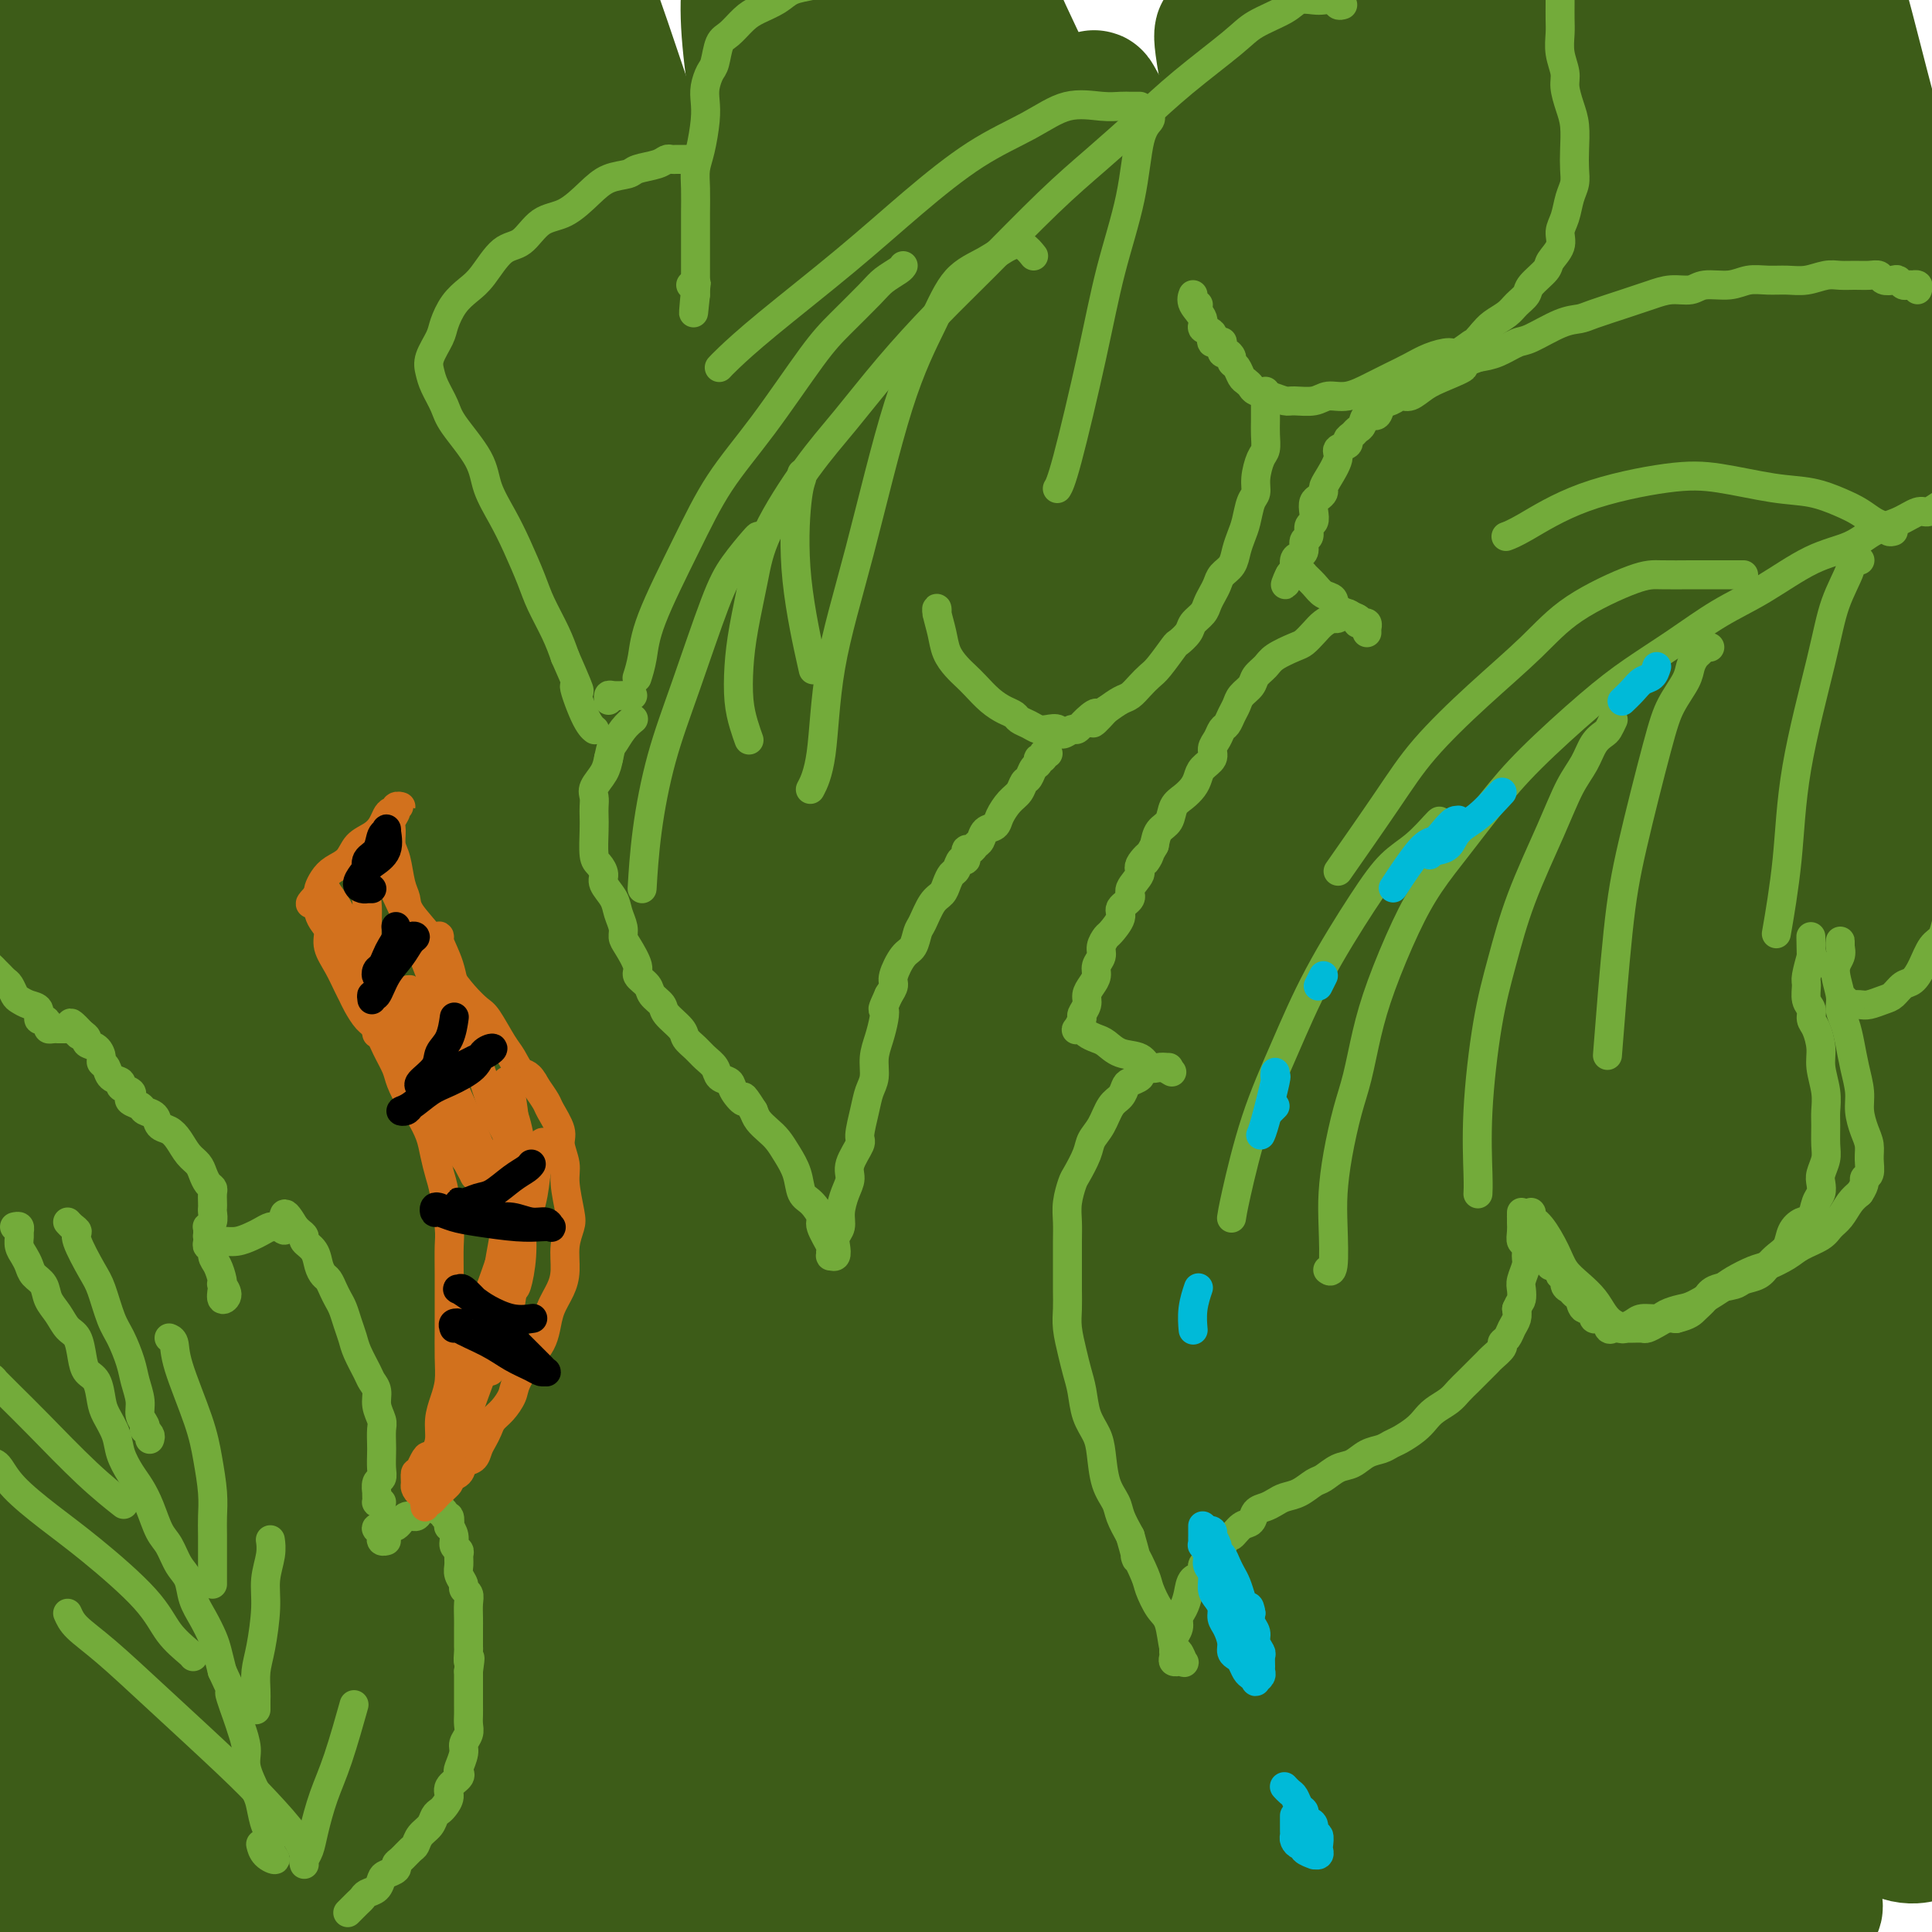 <svg viewBox='0 0 400 400' version='1.1' xmlns='http://www.w3.org/2000/svg' xmlns:xlink='http://www.w3.org/1999/xlink'><g fill='none' stroke='#3D5C18' stroke-width='28' stroke-linecap='round' stroke-linejoin='round'><path d='M20,365c-0.622,0.124 -1.244,0.249 -2,0c-0.756,-0.249 -1.646,-0.870 -2,-1c-0.354,-0.130 -0.174,0.233 0,1c0.174,0.767 0.340,1.939 2,4c1.660,2.061 4.815,5.012 8,8c3.185,2.988 6.402,6.014 10,10c3.598,3.986 7.577,8.932 10,12c2.423,3.068 3.290,4.256 4,5c0.710,0.744 1.265,1.043 1,1c-0.265,-0.043 -1.348,-0.428 -3,-2c-1.652,-1.572 -3.873,-4.331 -6,-7c-2.127,-2.669 -4.161,-5.249 -9,-11c-4.839,-5.751 -12.484,-14.675 -18,-22c-5.516,-7.325 -8.904,-13.052 -11,-17c-2.096,-3.948 -2.899,-6.116 -3,-7c-0.101,-0.884 0.500,-0.482 3,2c2.500,2.482 6.899,7.044 12,12c5.101,4.956 10.904,10.305 17,16c6.096,5.695 12.484,11.737 18,17c5.516,5.263 10.160,9.748 14,13c3.840,3.252 6.876,5.272 9,7c2.124,1.728 3.335,3.164 4,4c0.665,0.836 0.785,1.074 0,0c-0.785,-1.074 -2.476,-3.458 -5,-6c-2.524,-2.542 -5.882,-5.242 -12,-12c-6.118,-6.758 -14.996,-17.576 -22,-27c-7.004,-9.424 -12.134,-17.456 -16,-24c-3.866,-6.544 -6.469,-11.599 -8,-15c-1.531,-3.401 -1.989,-5.146 -2,-6c-0.011,-0.854 0.425,-0.815 3,2c2.575,2.815 7.287,8.408 12,14'/><path d='M28,336c5.840,6.167 12.940,13.586 20,21c7.060,7.414 14.078,14.823 20,21c5.922,6.177 10.746,11.122 15,15c4.254,3.878 7.937,6.690 10,8c2.063,1.310 2.505,1.119 2,1c-0.505,-0.119 -1.958,-0.165 -4,-2c-2.042,-1.835 -4.675,-5.458 -8,-9c-3.325,-3.542 -7.344,-7.003 -16,-17c-8.656,-9.997 -21.951,-26.531 -31,-39c-9.049,-12.469 -13.854,-20.873 -17,-27c-3.146,-6.127 -4.633,-9.975 -5,-12c-0.367,-2.025 0.385,-2.225 1,-2c0.615,0.225 1.094,0.877 6,7c4.906,6.123 14.238,17.718 23,28c8.762,10.282 16.954,19.250 25,28c8.046,8.750 15.946,17.282 22,24c6.054,6.718 10.262,11.624 14,16c3.738,4.376 7.007,8.223 10,11c2.993,2.777 5.709,4.483 7,5c1.291,0.517 1.157,-0.154 0,-2c-1.157,-1.846 -3.336,-4.865 -7,-9c-3.664,-4.135 -8.813,-9.384 -15,-16c-6.187,-6.616 -13.413,-14.597 -23,-27c-9.587,-12.403 -21.536,-29.227 -28,-39c-6.464,-9.773 -7.444,-12.496 -8,-15c-0.556,-2.504 -0.689,-4.789 -1,-6c-0.311,-1.211 -0.799,-1.346 2,2c2.799,3.346 8.884,10.175 16,18c7.116,7.825 15.262,16.645 25,26c9.738,9.355 21.068,19.244 30,27c8.932,7.756 15.466,13.378 22,19'/><path d='M135,391c10.936,9.211 12.277,9.237 16,11c3.723,1.763 9.828,5.262 13,7c3.172,1.738 3.412,1.716 3,1c-0.412,-0.716 -1.474,-2.127 -3,-4c-1.526,-1.873 -3.516,-4.207 -10,-11c-6.484,-6.793 -17.463,-18.046 -27,-29c-9.537,-10.954 -17.633,-21.609 -25,-32c-7.367,-10.391 -14.004,-20.517 -18,-28c-3.996,-7.483 -5.351,-12.322 -6,-15c-0.649,-2.678 -0.592,-3.194 0,-3c0.592,0.194 1.720,1.097 7,8c5.280,6.903 14.711,19.806 25,32c10.289,12.194 21.437,23.680 32,34c10.563,10.320 20.543,19.475 30,27c9.457,7.525 18.392,13.419 24,17c5.608,3.581 7.887,4.849 10,6c2.113,1.151 4.058,2.186 5,2c0.942,-0.186 0.882,-1.592 -1,-4c-1.882,-2.408 -5.585,-5.819 -10,-10c-4.415,-4.181 -9.542,-9.134 -19,-20c-9.458,-10.866 -23.248,-27.646 -33,-41c-9.752,-13.354 -15.466,-23.282 -19,-30c-3.534,-6.718 -4.887,-10.225 -5,-12c-0.113,-1.775 1.012,-1.818 3,0c1.988,1.818 4.837,5.497 10,12c5.163,6.503 12.640,15.830 22,26c9.360,10.170 20.602,21.184 31,31c10.398,9.816 19.952,18.435 27,25c7.048,6.565 11.590,11.075 17,15c5.410,3.925 11.689,7.264 15,9c3.311,1.736 3.656,1.868 4,2'/><path d='M253,417c2.979,1.621 0.928,0.172 -2,-3c-2.928,-3.172 -6.731,-8.068 -12,-14c-5.269,-5.932 -12.002,-12.900 -20,-22c-7.998,-9.100 -17.260,-20.332 -26,-32c-8.740,-11.668 -16.958,-23.772 -22,-32c-5.042,-8.228 -6.909,-12.580 -8,-15c-1.091,-2.420 -1.406,-2.909 -1,-3c0.406,-0.091 1.533,0.215 4,3c2.467,2.785 6.274,8.051 13,16c6.726,7.949 16.369,18.583 26,29c9.631,10.417 19.248,20.616 29,30c9.752,9.384 19.639,17.952 26,23c6.361,5.048 9.194,6.576 12,8c2.806,1.424 5.583,2.743 7,3c1.417,0.257 1.473,-0.550 1,-2c-0.473,-1.450 -1.474,-3.545 -6,-9c-4.526,-5.455 -12.577,-14.270 -21,-24c-8.423,-9.730 -17.217,-20.374 -25,-31c-7.783,-10.626 -14.554,-21.235 -19,-29c-4.446,-7.765 -6.567,-12.685 -8,-16c-1.433,-3.315 -2.178,-5.024 -1,-4c1.178,1.024 4.280,4.780 8,10c3.720,5.220 8.058,11.905 15,21c6.942,9.095 16.489,20.602 26,31c9.511,10.398 18.985,19.689 28,28c9.015,8.311 17.569,15.641 23,20c5.431,4.359 7.737,5.745 10,7c2.263,1.255 4.483,2.378 5,2c0.517,-0.378 -0.668,-2.255 -2,-4c-1.332,-1.745 -2.809,-3.356 -8,-9c-5.191,-5.644 -14.095,-15.322 -23,-25'/><path d='M282,374c-9.234,-11.018 -15.820,-19.565 -23,-30c-7.180,-10.435 -14.956,-22.760 -20,-32c-5.044,-9.240 -7.358,-15.394 -8,-19c-0.642,-3.606 0.388,-4.663 2,-4c1.612,0.663 3.805,3.045 8,8c4.195,4.955 10.393,12.484 17,21c6.607,8.516 13.622,18.018 25,30c11.378,11.982 27.120,26.444 35,34c7.880,7.556 7.899,8.205 12,11c4.101,2.795 12.283,7.734 17,10c4.717,2.266 5.969,1.858 7,2c1.031,0.142 1.840,0.833 1,-1c-0.840,-1.833 -3.330,-6.192 -7,-11c-3.670,-4.808 -8.521,-10.066 -15,-17c-6.479,-6.934 -14.586,-15.544 -23,-26c-8.414,-10.456 -17.135,-22.759 -25,-34c-7.865,-11.241 -14.874,-21.422 -19,-28c-4.126,-6.578 -5.371,-9.554 -6,-11c-0.629,-1.446 -0.644,-1.361 1,1c1.644,2.361 4.946,7.000 10,14c5.054,7.000 11.860,16.362 20,26c8.140,9.638 17.613,19.553 28,30c10.387,10.447 21.689,21.426 29,28c7.311,6.574 10.630,8.742 14,11c3.370,2.258 6.789,4.604 9,6c2.211,1.396 3.212,1.841 4,2c0.788,0.159 1.363,0.032 0,-2c-1.363,-2.032 -4.664,-5.967 -9,-11c-4.336,-5.033 -9.706,-11.163 -17,-20c-7.294,-8.837 -16.513,-20.382 -25,-33c-8.487,-12.618 -16.244,-26.309 -24,-40'/><path d='M300,289c-6.766,-12.964 -11.682,-25.375 -14,-31c-2.318,-5.625 -2.039,-4.465 -1,-3c1.039,1.465 2.837,3.235 6,8c3.163,4.765 7.692,12.524 14,22c6.308,9.476 14.394,20.669 26,34c11.606,13.331 26.730,28.801 36,38c9.270,9.199 12.685,12.129 16,15c3.315,2.871 6.529,5.683 9,7c2.471,1.317 4.200,1.137 5,1c0.800,-0.137 0.670,-0.233 -1,-3c-1.670,-2.767 -4.882,-8.205 -9,-14c-4.118,-5.795 -9.143,-11.948 -16,-21c-6.857,-9.052 -15.547,-21.002 -24,-35c-8.453,-13.998 -16.670,-30.045 -23,-45c-6.330,-14.955 -10.772,-28.819 -13,-35c-2.228,-6.181 -2.243,-4.678 -2,-4c0.243,0.678 0.743,0.532 2,3c1.257,2.468 3.270,7.550 7,15c3.730,7.450 9.177,17.268 16,28c6.823,10.732 15.020,22.378 25,35c9.980,12.622 21.741,26.219 29,34c7.259,7.781 10.017,9.745 13,12c2.983,2.255 6.191,4.802 8,6c1.809,1.198 2.220,1.049 2,0c-0.220,-1.049 -1.069,-2.996 -3,-6c-1.931,-3.004 -4.942,-7.066 -9,-13c-4.058,-5.934 -9.162,-13.742 -16,-24c-6.838,-10.258 -15.410,-22.966 -23,-36c-7.590,-13.034 -14.197,-26.394 -20,-38c-5.803,-11.606 -10.801,-21.459 -13,-26c-2.199,-4.541 -1.600,-3.771 -1,-3'/><path d='M326,210c-5.214,-10.211 -1.250,-2.238 4,7c5.250,9.238 11.787,19.740 19,31c7.213,11.260 15.104,23.279 23,34c7.896,10.721 15.799,20.146 22,27c6.201,6.854 10.700,11.137 14,14c3.300,2.863 5.402,4.306 7,5c1.598,0.694 2.694,0.640 2,-1c-0.694,-1.640 -3.178,-4.866 -6,-9c-2.822,-4.134 -5.982,-9.176 -11,-17c-5.018,-7.824 -11.892,-18.430 -19,-30c-7.108,-11.570 -14.448,-24.104 -21,-39c-6.552,-14.896 -12.316,-32.154 -15,-41c-2.684,-8.846 -2.287,-9.280 -2,-10c0.287,-0.720 0.464,-1.727 2,0c1.536,1.727 4.432,6.188 8,13c3.568,6.812 7.808,15.974 17,30c9.192,14.026 23.337,32.914 32,45c8.663,12.086 11.844,17.368 15,21c3.156,3.632 6.289,5.613 8,7c1.711,1.387 2.002,2.178 2,2c-0.002,-0.178 -0.296,-1.326 -3,-5c-2.704,-3.674 -7.818,-9.874 -13,-17c-5.182,-7.126 -10.434,-15.177 -17,-26c-6.566,-10.823 -14.448,-24.419 -21,-38c-6.552,-13.581 -11.775,-27.148 -15,-36c-3.225,-8.852 -4.452,-12.988 -5,-16c-0.548,-3.012 -0.418,-4.898 0,-5c0.418,-0.102 1.122,1.581 3,5c1.878,3.419 4.929,8.574 10,17c5.071,8.426 12.163,20.122 19,31c6.837,10.878 13.418,20.939 20,31'/><path d='M405,240c10.020,17.108 9.071,17.877 8,19c-1.071,1.123 -2.263,2.600 0,4c2.263,1.400 7.979,2.721 11,4c3.021,1.279 3.345,2.515 2,-1c-1.345,-3.515 -4.360,-11.780 -9,-21c-4.640,-9.220 -10.905,-19.396 -17,-31c-6.095,-11.604 -12.018,-24.637 -19,-42c-6.982,-17.363 -15.022,-39.058 -19,-51c-3.978,-11.942 -3.894,-14.133 -4,-16c-0.106,-1.867 -0.403,-3.412 0,-3c0.403,0.412 1.507,2.779 4,8c2.493,5.221 6.375,13.295 12,24c5.625,10.705 12.992,24.041 20,36c7.008,11.959 13.658,22.542 19,30c5.342,7.458 9.378,11.792 12,15c2.622,3.208 3.830,5.290 5,6c1.170,0.710 2.302,0.049 2,-2c-0.302,-2.049 -2.037,-5.487 -4,-9c-1.963,-3.513 -4.155,-7.100 -9,-17c-4.845,-9.900 -12.342,-26.113 -19,-41c-6.658,-14.887 -12.477,-28.447 -17,-42c-4.523,-13.553 -7.750,-27.097 -10,-36c-2.250,-8.903 -3.524,-13.164 -4,-16c-0.476,-2.836 -0.153,-4.247 0,-5c0.153,-0.753 0.138,-0.846 1,1c0.862,1.846 2.603,5.633 5,12c2.397,6.367 5.452,15.314 10,26c4.548,10.686 10.590,23.112 17,35c6.410,11.888 13.187,23.239 17,29c3.813,5.761 4.661,5.932 5,6c0.339,0.068 0.170,0.034 0,0'/><path d='M424,162c3.137,4.528 -0.020,-1.652 -2,-7c-1.980,-5.348 -2.784,-9.864 -5,-15c-2.216,-5.136 -5.844,-10.890 -11,-25c-5.156,-14.110 -11.841,-36.575 -16,-53c-4.159,-16.425 -5.791,-26.812 -7,-34c-1.209,-7.188 -1.995,-11.179 -2,-13c-0.005,-1.821 0.771,-1.473 1,1c0.229,2.473 -0.091,7.072 1,14c1.091,6.928 3.592,16.185 7,28c3.408,11.815 7.724,26.186 12,39c4.276,12.814 8.514,24.069 11,32c2.486,7.931 3.222,12.537 4,16c0.778,3.463 1.600,5.784 1,6c-0.600,0.216 -2.621,-1.671 -5,-5c-2.379,-3.329 -5.115,-8.098 -9,-14c-3.885,-5.902 -8.918,-12.935 -16,-26c-7.082,-13.065 -16.212,-32.160 -22,-44c-5.788,-11.840 -8.233,-16.425 -10,-19c-1.767,-2.575 -2.855,-3.140 -4,-2c-1.145,1.140 -2.347,3.987 -3,8c-0.653,4.013 -0.757,9.193 2,22c2.757,12.807 8.376,33.240 13,49c4.624,15.760 8.254,26.848 11,36c2.746,9.152 4.610,16.369 6,22c1.390,5.631 2.307,9.675 2,11c-0.307,1.325 -1.840,-0.067 -4,-2c-2.160,-1.933 -4.949,-4.405 -8,-9c-3.051,-4.595 -6.364,-11.314 -11,-20c-4.636,-8.686 -10.594,-19.338 -16,-31c-5.406,-11.662 -10.259,-24.332 -14,-34c-3.741,-9.668 -6.371,-16.334 -9,-23'/><path d='M321,70c-6.476,-13.678 -3.166,-3.873 -2,2c1.166,5.873 0.189,7.814 1,14c0.811,6.186 3.409,16.616 7,28c3.591,11.384 8.175,23.721 14,39c5.825,15.279 12.890,33.499 17,45c4.110,11.501 5.263,16.282 6,20c0.737,3.718 1.057,6.371 1,8c-0.057,1.629 -0.490,2.232 -3,0c-2.510,-2.232 -7.098,-7.299 -12,-13c-4.902,-5.701 -10.120,-12.037 -16,-21c-5.880,-8.963 -12.424,-20.554 -19,-33c-6.576,-12.446 -13.183,-25.749 -18,-36c-4.817,-10.251 -7.842,-17.451 -10,-22c-2.158,-4.549 -3.447,-6.446 -4,-5c-0.553,1.446 -0.371,6.234 1,14c1.371,7.766 3.929,18.510 8,30c4.071,11.490 9.655,23.725 16,38c6.345,14.275 13.452,30.588 18,41c4.548,10.412 6.539,14.921 8,19c1.461,4.079 2.392,7.729 3,10c0.608,2.271 0.891,3.164 0,3c-0.891,-0.164 -2.958,-1.386 -5,-3c-2.042,-1.614 -4.061,-3.619 -10,-11c-5.939,-7.381 -15.799,-20.139 -24,-33c-8.201,-12.861 -14.742,-25.826 -21,-39c-6.258,-13.174 -12.231,-26.556 -16,-36c-3.769,-9.444 -5.333,-14.951 -6,-16c-0.667,-1.049 -0.436,2.358 0,7c0.436,4.642 1.079,10.519 4,20c2.921,9.481 8.120,22.566 14,36c5.880,13.434 12.440,27.217 19,41'/><path d='M292,217c8.208,17.539 12.227,22.885 16,30c3.773,7.115 7.301,15.997 9,21c1.699,5.003 1.569,6.126 1,7c-0.569,0.874 -1.577,1.499 -3,1c-1.423,-0.499 -3.263,-2.122 -8,-7c-4.737,-4.878 -12.373,-13.011 -20,-22c-7.627,-8.989 -15.245,-18.834 -23,-31c-7.755,-12.166 -15.645,-26.654 -22,-39c-6.355,-12.346 -11.174,-22.549 -14,-29c-2.826,-6.451 -3.658,-9.149 -4,-8c-0.342,1.149 -0.195,6.145 1,13c1.195,6.855 3.438,15.570 8,27c4.562,11.430 11.443,25.575 19,39c7.557,13.425 15.791,26.130 23,38c7.209,11.870 13.393,22.904 17,29c3.607,6.096 4.637,7.255 5,8c0.363,0.745 0.061,1.075 -1,0c-1.061,-1.075 -2.880,-3.557 -5,-6c-2.120,-2.443 -4.542,-4.849 -11,-13c-6.458,-8.151 -16.954,-22.048 -26,-35c-9.046,-12.952 -16.643,-24.958 -24,-38c-7.357,-13.042 -14.473,-27.119 -19,-36c-4.527,-8.881 -6.464,-12.565 -8,-15c-1.536,-2.435 -2.672,-3.621 -3,-1c-0.328,2.621 0.153,9.050 2,17c1.847,7.950 5.061,17.419 11,30c5.939,12.581 14.602,28.272 23,42c8.398,13.728 16.529,25.494 23,36c6.471,10.506 11.281,19.752 14,25c2.719,5.248 3.348,6.500 3,7c-0.348,0.500 -1.674,0.250 -3,0'/><path d='M273,307c-1.980,-0.997 -5.430,-3.488 -9,-6c-3.570,-2.512 -7.259,-5.043 -15,-13c-7.741,-7.957 -19.534,-21.338 -30,-34c-10.466,-12.662 -19.605,-24.603 -28,-37c-8.395,-12.397 -16.048,-25.248 -21,-34c-4.952,-8.752 -7.204,-13.403 -9,-15c-1.796,-1.597 -3.135,-0.140 -4,2c-0.865,2.140 -1.254,4.962 0,11c1.254,6.038 4.152,15.293 10,27c5.848,11.707 14.645,25.865 23,39c8.355,13.135 16.268,25.246 22,34c5.732,8.754 9.283,14.151 12,19c2.717,4.849 4.599,9.151 5,11c0.401,1.849 -0.679,1.246 -2,0c-1.321,-1.246 -2.882,-3.136 -7,-8c-4.118,-4.864 -10.793,-12.701 -18,-22c-7.207,-9.299 -14.945,-20.058 -23,-33c-8.055,-12.942 -16.428,-28.066 -23,-41c-6.572,-12.934 -11.345,-23.678 -14,-30c-2.655,-6.322 -3.193,-8.222 -4,-9c-0.807,-0.778 -1.884,-0.433 -1,5c0.884,5.433 3.730,15.953 8,27c4.270,11.047 9.964,22.620 18,36c8.036,13.380 18.413,28.567 26,40c7.587,11.433 12.383,19.113 16,26c3.617,6.887 6.055,12.981 7,16c0.945,3.019 0.397,2.964 -1,2c-1.397,-0.964 -3.642,-2.836 -7,-6c-3.358,-3.164 -7.827,-7.621 -13,-13c-5.173,-5.379 -11.049,-11.680 -20,-23c-8.951,-11.320 -20.975,-27.660 -33,-44'/><path d='M138,234c-11.621,-16.349 -14.172,-23.721 -17,-30c-2.828,-6.279 -5.932,-11.466 -8,-14c-2.068,-2.534 -3.101,-2.415 -3,1c0.101,3.415 1.336,10.126 4,19c2.664,8.874 6.757,19.910 13,32c6.243,12.090 14.634,25.233 21,36c6.366,10.767 10.706,19.157 14,26c3.294,6.843 5.543,12.138 7,15c1.457,2.862 2.124,3.291 1,3c-1.124,-0.291 -4.037,-1.303 -7,-4c-2.963,-2.697 -5.976,-7.080 -11,-13c-5.024,-5.920 -12.061,-13.376 -19,-22c-6.939,-8.624 -13.781,-18.417 -23,-33c-9.219,-14.583 -20.814,-33.955 -27,-46c-6.186,-12.045 -6.962,-16.761 -8,-19c-1.038,-2.239 -2.336,-2.000 -3,-1c-0.664,1.000 -0.693,2.761 2,12c2.693,9.239 8.108,25.957 15,41c6.892,15.043 15.260,28.411 23,41c7.740,12.589 14.851,24.397 20,33c5.149,8.603 8.334,14.000 10,18c1.666,4.000 1.811,6.603 2,8c0.189,1.397 0.422,1.590 -2,0c-2.422,-1.590 -7.500,-4.962 -13,-9c-5.500,-4.038 -11.422,-8.743 -19,-16c-7.578,-7.257 -16.811,-17.067 -26,-28c-9.189,-10.933 -18.335,-22.987 -28,-37c-9.665,-14.013 -19.848,-29.983 -25,-38c-5.152,-8.017 -5.272,-8.082 -6,-8c-0.728,0.082 -2.065,0.309 -2,3c0.065,2.691 1.533,7.845 3,13'/><path d='M26,217c1.152,6.048 3.534,13.169 12,28c8.466,14.831 23.018,37.371 33,52c9.982,14.629 15.395,21.345 19,27c3.605,5.655 5.401,10.249 7,13c1.599,2.751 2.999,3.659 2,3c-0.999,-0.659 -4.399,-2.885 -8,-6c-3.601,-3.115 -7.405,-7.119 -13,-13c-5.595,-5.881 -12.983,-13.639 -21,-23c-8.017,-9.361 -16.664,-20.327 -25,-32c-8.336,-11.673 -16.362,-24.055 -22,-34c-5.638,-9.945 -8.888,-17.454 -11,-21c-2.112,-3.546 -3.085,-3.129 -3,0c0.085,3.129 1.230,8.971 3,16c1.770,7.029 4.166,15.246 13,30c8.834,14.754 24.108,36.044 35,50c10.892,13.956 17.403,20.579 22,26c4.597,5.421 7.279,9.642 9,12c1.721,2.358 2.481,2.854 2,2c-0.481,-0.854 -2.202,-3.059 -4,-6c-1.798,-2.941 -3.673,-6.618 -9,-14c-5.327,-7.382 -14.106,-18.468 -22,-30c-7.894,-11.532 -14.903,-23.510 -22,-36c-7.097,-12.490 -14.283,-25.492 -20,-39c-5.717,-13.508 -9.967,-27.522 -12,-35c-2.033,-7.478 -1.851,-8.421 -2,-9c-0.149,-0.579 -0.629,-0.794 0,0c0.629,0.794 2.367,2.597 5,7c2.633,4.403 6.159,11.407 11,20c4.841,8.593 10.996,18.775 21,32c10.004,13.225 23.858,29.493 32,39c8.142,9.507 10.571,12.254 13,15'/><path d='M71,291c8.197,9.492 6.190,6.220 6,5c-0.190,-1.220 1.438,-0.390 1,-2c-0.438,-1.610 -2.943,-5.661 -6,-10c-3.057,-4.339 -6.666,-8.967 -12,-16c-5.334,-7.033 -12.393,-16.471 -20,-28c-7.607,-11.529 -15.760,-25.147 -23,-39c-7.240,-13.853 -13.566,-27.939 -18,-41c-4.434,-13.061 -6.976,-25.097 -8,-31c-1.024,-5.903 -0.528,-5.675 0,-5c0.528,0.675 1.090,1.795 3,6c1.910,4.205 5.167,11.494 10,21c4.833,9.506 11.242,21.230 23,38c11.758,16.770 28.867,38.588 40,52c11.133,13.412 16.292,18.418 20,23c3.708,4.582 5.964,8.739 8,11c2.036,2.261 3.850,2.625 4,2c0.150,-0.625 -1.365,-2.240 -4,-5c-2.635,-2.760 -6.390,-6.666 -11,-12c-4.610,-5.334 -10.074,-12.096 -17,-21c-6.926,-8.904 -15.314,-19.950 -23,-33c-7.686,-13.050 -14.671,-28.105 -20,-41c-5.329,-12.895 -9.002,-23.631 -11,-32c-1.998,-8.369 -2.321,-14.371 -2,-17c0.321,-2.629 1.287,-1.886 2,-1c0.713,0.886 1.172,1.914 5,10c3.828,8.086 11.025,23.229 19,37c7.975,13.771 16.728,26.171 25,38c8.272,11.829 16.063,23.088 22,31c5.937,7.912 10.022,12.476 13,16c2.978,3.524 4.851,6.007 6,7c1.149,0.993 1.575,0.497 2,0'/><path d='M105,254c5.773,7.045 -1.293,-2.341 -6,-9c-4.707,-6.659 -7.055,-10.590 -11,-17c-3.945,-6.410 -9.488,-15.300 -18,-31c-8.512,-15.700 -19.994,-38.210 -27,-55c-7.006,-16.790 -9.535,-27.860 -11,-36c-1.465,-8.140 -1.865,-13.349 -2,-16c-0.135,-2.651 -0.004,-2.744 1,-1c1.004,1.744 2.882,5.326 5,10c2.118,4.674 4.475,10.439 12,24c7.525,13.561 20.219,34.918 30,50c9.781,15.082 16.648,23.890 22,31c5.352,7.110 9.188,12.522 12,16c2.812,3.478 4.599,5.020 6,6c1.401,0.980 2.414,1.397 2,0c-0.414,-1.397 -2.257,-4.608 -5,-9c-2.743,-4.392 -6.386,-9.965 -11,-18c-4.614,-8.035 -10.200,-18.533 -16,-30c-5.800,-11.467 -11.815,-23.903 -17,-39c-5.185,-15.097 -9.540,-32.853 -11,-42c-1.460,-9.147 -0.024,-9.683 1,-10c1.024,-0.317 1.638,-0.415 3,2c1.362,2.415 3.473,7.344 6,13c2.527,5.656 5.472,12.040 14,26c8.528,13.960 22.640,35.497 32,50c9.360,14.503 13.967,21.971 18,28c4.033,6.029 7.491,10.618 10,14c2.509,3.382 4.070,5.558 5,6c0.930,0.442 1.229,-0.851 0,-3c-1.229,-2.149 -3.985,-5.156 -7,-10c-3.015,-4.844 -6.290,-11.527 -11,-21c-4.710,-9.473 -10.855,-21.737 -17,-34'/><path d='M114,149c-8.742,-18.389 -13.096,-30.360 -17,-42c-3.904,-11.640 -7.358,-22.947 -9,-31c-1.642,-8.053 -1.474,-12.852 -1,-14c0.474,-1.148 1.252,1.356 2,4c0.748,2.644 1.465,5.428 6,17c4.535,11.572 12.888,31.934 22,49c9.112,17.066 18.984,30.838 27,42c8.016,11.162 14.177,19.714 19,26c4.823,6.286 8.310,10.306 11,13c2.690,2.694 4.585,4.062 6,5c1.415,0.938 2.352,1.447 2,0c-0.352,-1.447 -1.991,-4.850 -4,-9c-2.009,-4.150 -4.388,-9.047 -8,-15c-3.612,-5.953 -8.456,-12.963 -16,-28c-7.544,-15.037 -17.786,-38.102 -24,-55c-6.214,-16.898 -8.398,-27.629 -10,-35c-1.602,-7.371 -2.621,-11.383 -3,-13c-0.379,-1.617 -0.119,-0.839 1,2c1.119,2.839 3.097,7.740 5,14c1.903,6.260 3.731,13.878 11,29c7.269,15.122 19.979,37.747 30,53c10.021,15.253 17.355,23.136 23,30c5.645,6.864 9.603,12.711 13,17c3.397,4.289 6.233,7.019 8,8c1.767,0.981 2.466,0.213 2,-1c-0.466,-1.213 -2.098,-2.870 -4,-6c-1.902,-3.130 -4.076,-7.734 -8,-14c-3.924,-6.266 -9.598,-14.195 -16,-24c-6.402,-9.805 -13.531,-21.486 -21,-39c-7.469,-17.514 -15.277,-40.861 -19,-54c-3.723,-13.139 -3.362,-16.069 -3,-19'/><path d='M139,59c-0.130,-3.276 1.046,-1.965 2,-1c0.954,0.965 1.688,1.583 5,9c3.312,7.417 9.203,21.632 16,35c6.797,13.368 14.500,25.890 23,39c8.500,13.110 17.796,26.807 25,37c7.204,10.193 12.315,16.883 16,22c3.685,5.117 5.943,8.662 8,11c2.057,2.338 3.912,3.469 4,3c0.088,-0.469 -1.593,-2.537 -4,-6c-2.407,-3.463 -5.542,-8.321 -9,-14c-3.458,-5.679 -7.239,-12.179 -15,-26c-7.761,-13.821 -19.501,-34.962 -27,-52c-7.499,-17.038 -10.758,-29.972 -13,-40c-2.242,-10.028 -3.467,-17.151 -4,-21c-0.533,-3.849 -0.375,-4.426 0,-4c0.375,0.426 0.966,1.854 4,9c3.034,7.146 8.512,20.011 15,33c6.488,12.989 13.985,26.103 21,38c7.015,11.897 13.546,22.579 19,31c5.454,8.421 9.831,14.582 13,19c3.169,4.418 5.132,7.094 7,9c1.868,1.906 3.643,3.041 4,3c0.357,-0.041 -0.702,-1.257 -2,-4c-1.298,-2.743 -2.835,-7.014 -6,-13c-3.165,-5.986 -7.959,-13.689 -13,-23c-5.041,-9.311 -10.330,-20.232 -18,-38c-7.670,-17.768 -17.721,-42.383 -23,-57c-5.279,-14.617 -5.786,-19.238 -6,-22c-0.214,-2.762 -0.135,-3.667 0,-3c0.135,0.667 0.324,2.905 2,8c1.676,5.095 4.838,13.048 8,21'/><path d='M191,62c6.088,13.634 16.309,33.218 25,49c8.691,15.782 15.852,27.762 22,37c6.148,9.238 11.283,15.734 15,21c3.717,5.266 6.016,9.301 8,12c1.984,2.699 3.652,4.062 4,4c0.348,-0.062 -0.623,-1.548 -2,-4c-1.377,-2.452 -3.161,-5.870 -6,-11c-2.839,-5.130 -6.733,-11.972 -11,-21c-4.267,-9.028 -8.906,-20.244 -14,-33c-5.094,-12.756 -10.645,-27.054 -15,-43c-4.355,-15.946 -7.516,-33.541 -9,-42c-1.484,-8.459 -1.291,-7.781 -1,-7c0.291,0.781 0.679,1.664 2,6c1.321,4.336 3.574,12.124 7,22c3.426,9.876 8.026,21.838 14,34c5.974,12.162 13.324,24.523 19,35c5.676,10.477 9.679,19.069 13,25c3.321,5.931 5.961,9.201 8,12c2.039,2.799 3.477,5.126 4,5c0.523,-0.126 0.131,-2.704 -1,-6c-1.131,-3.296 -2.999,-7.309 -5,-12c-2.001,-4.691 -4.133,-10.058 -9,-22c-4.867,-11.942 -12.467,-30.458 -18,-45c-5.533,-14.542 -8.998,-25.112 -11,-34c-2.002,-8.888 -2.541,-16.096 -3,-20c-0.459,-3.904 -0.840,-4.506 0,-3c0.840,1.506 2.899,5.119 5,10c2.101,4.881 4.244,11.030 10,24c5.756,12.970 15.127,32.761 22,46c6.873,13.239 11.250,19.925 15,26c3.750,6.075 6.875,11.537 10,17'/><path d='M289,144c5.034,8.124 5.119,6.934 6,7c0.881,0.066 2.559,1.387 3,1c0.441,-0.387 -0.355,-2.483 -2,-6c-1.645,-3.517 -4.140,-8.457 -7,-15c-2.860,-6.543 -6.085,-14.690 -10,-25c-3.915,-10.310 -8.518,-22.784 -13,-39c-4.482,-16.216 -8.842,-36.175 -11,-47c-2.158,-10.825 -2.114,-12.517 -2,-13c0.114,-0.483 0.297,0.244 1,3c0.703,2.756 1.924,7.541 3,13c1.076,5.459 2.006,11.591 7,25c4.994,13.409 14.052,34.095 21,49c6.948,14.905 11.785,24.031 16,32c4.215,7.969 7.808,14.783 10,19c2.192,4.217 2.984,5.837 4,7c1.016,1.163 2.257,1.869 2,1c-0.257,-0.869 -2.011,-3.313 -4,-7c-1.989,-3.687 -4.212,-8.617 -7,-15c-2.788,-6.383 -6.141,-14.219 -10,-24c-3.859,-9.781 -8.224,-21.506 -12,-34c-3.776,-12.494 -6.964,-25.758 -9,-39c-2.036,-13.242 -2.919,-26.461 -3,-32c-0.081,-5.539 0.640,-3.397 1,-2c0.360,1.397 0.359,2.050 2,7c1.641,4.950 4.925,14.199 8,23c3.075,8.801 5.942,17.156 10,27c4.058,9.844 9.305,21.176 14,31c4.695,9.824 8.836,18.138 12,25c3.164,6.862 5.352,12.270 7,16c1.648,3.730 2.757,5.780 3,6c0.243,0.220 -0.378,-1.390 -1,-3'/><path d='M328,135c-0.876,-2.068 -2.565,-5.738 -4,-10c-1.435,-4.262 -2.616,-9.115 -6,-20c-3.384,-10.885 -8.970,-27.800 -13,-42c-4.030,-14.200 -6.504,-25.685 -8,-36c-1.496,-10.315 -2.015,-19.462 -2,-25c0.015,-5.538 0.564,-7.468 1,-8c0.436,-0.532 0.758,0.335 2,4c1.242,3.665 3.403,10.128 6,18c2.597,7.872 5.629,17.152 9,27c3.371,9.848 7.082,20.264 11,29c3.918,8.736 8.044,15.790 11,22c2.956,6.210 4.741,11.574 6,14c1.259,2.426 1.993,1.912 2,1c0.007,-0.912 -0.714,-2.222 -2,-5c-1.286,-2.778 -3.138,-7.025 -5,-13c-1.862,-5.975 -3.736,-13.680 -6,-22c-2.264,-8.320 -4.920,-17.256 -7,-30c-2.080,-12.744 -3.584,-29.295 -4,-38c-0.416,-8.705 0.258,-9.562 1,-10c0.742,-0.438 1.554,-0.456 2,1c0.446,1.456 0.528,4.385 3,13c2.472,8.615 7.335,22.915 11,34c3.665,11.085 6.133,18.955 9,26c2.867,7.045 6.134,13.267 8,18c1.866,4.733 2.332,7.979 3,10c0.668,2.021 1.539,2.816 2,2c0.461,-0.816 0.513,-3.244 0,-7c-0.513,-3.756 -1.591,-8.842 -3,-15c-1.409,-6.158 -3.149,-13.389 -5,-23c-1.851,-9.611 -3.815,-21.603 -5,-32c-1.185,-10.397 -1.593,-19.198 -2,-28'/><path d='M343,-10c-1.979,-18.920 0.574,-13.720 2,-11c1.426,2.720 1.724,2.959 3,7c1.276,4.041 3.529,11.884 6,20c2.471,8.116 5.160,16.504 9,27c3.840,10.496 8.830,23.101 12,31c3.170,7.899 4.522,11.093 6,14c1.478,2.907 3.084,5.529 4,7c0.916,1.471 1.141,1.793 1,1c-0.141,-0.793 -0.648,-2.701 -1,-5c-0.352,-2.299 -0.548,-4.987 -2,-12c-1.452,-7.013 -4.158,-18.350 -6,-29c-1.842,-10.650 -2.820,-20.615 -3,-30c-0.180,-9.385 0.436,-18.192 1,-22c0.564,-3.808 1.074,-2.618 2,0c0.926,2.618 2.266,6.663 4,13c1.734,6.337 3.860,14.966 6,23c2.140,8.034 4.292,15.473 6,23c1.708,7.527 2.971,15.141 4,21c1.029,5.859 1.822,9.961 2,13c0.178,3.039 -0.260,5.013 -1,5c-0.740,-0.013 -1.784,-2.014 -3,-4c-1.216,-1.986 -2.606,-3.957 -7,-10c-4.394,-6.043 -11.793,-16.158 -19,-26c-7.207,-9.842 -14.223,-19.411 -22,-30c-7.777,-10.589 -16.316,-22.197 -24,-31c-7.684,-8.803 -14.513,-14.801 -20,-18c-5.487,-3.199 -9.633,-3.600 -14,-3c-4.367,0.600 -8.954,2.202 -13,7c-4.046,4.798 -7.551,12.792 -9,21c-1.449,8.208 -0.843,16.631 0,26c0.843,9.369 1.921,19.685 3,30'/><path d='M270,48c0.981,13.986 1.934,20.950 2,26c0.066,5.050 -0.754,8.184 -2,10c-1.246,1.816 -2.918,2.314 -5,2c-2.082,-0.314 -4.574,-1.439 -8,-4c-3.426,-2.561 -7.784,-6.560 -12,-11c-4.216,-4.440 -8.288,-9.323 -15,-21c-6.712,-11.677 -16.064,-30.147 -22,-43c-5.936,-12.853 -8.455,-20.090 -10,-25c-1.545,-4.910 -2.117,-7.495 -3,-9c-0.883,-1.505 -2.076,-1.931 -2,2c0.076,3.931 1.421,12.217 3,21c1.579,8.783 3.391,18.062 6,28c2.609,9.938 6.013,20.537 9,30c2.987,9.463 5.556,17.792 7,24c1.444,6.208 1.762,10.297 2,13c0.238,2.703 0.394,4.021 -1,3c-1.394,-1.021 -4.340,-4.380 -7,-9c-2.660,-4.620 -5.033,-10.502 -8,-16c-2.967,-5.498 -6.526,-10.611 -12,-21c-5.474,-10.389 -12.861,-26.054 -18,-37c-5.139,-10.946 -8.029,-17.172 -10,-21c-1.971,-3.828 -3.023,-5.256 -4,-5c-0.977,0.256 -1.880,2.197 -3,5c-1.120,2.803 -2.457,6.467 -2,15c0.457,8.533 2.708,21.936 5,33c2.292,11.064 4.624,19.791 6,27c1.376,7.209 1.797,12.901 2,17c0.203,4.099 0.188,6.604 0,8c-0.188,1.396 -0.551,1.684 -2,0c-1.449,-1.684 -3.986,-5.338 -7,-10c-3.014,-4.662 -6.507,-10.331 -10,-16'/><path d='M149,64c-5.337,-7.914 -9.180,-14.700 -13,-24c-3.820,-9.300 -7.617,-21.114 -11,-31c-3.383,-9.886 -6.352,-17.842 -8,-23c-1.648,-5.158 -1.974,-7.516 -2,-7c-0.026,0.516 0.248,3.907 1,9c0.752,5.093 1.983,11.888 4,19c2.017,7.112 4.820,14.541 9,26c4.180,11.459 9.737,26.948 13,36c3.263,9.052 4.233,11.667 5,14c0.767,2.333 1.330,4.383 1,5c-0.330,0.617 -1.553,-0.198 -3,-2c-1.447,-1.802 -3.119,-4.590 -7,-11c-3.881,-6.410 -9.972,-16.441 -15,-25c-5.028,-8.559 -8.995,-15.645 -13,-24c-4.005,-8.355 -8.049,-17.979 -11,-24c-2.951,-6.021 -4.808,-8.437 -6,-10c-1.192,-1.563 -1.719,-2.271 -2,0c-0.281,2.271 -0.316,7.520 0,13c0.316,5.480 0.984,11.190 3,19c2.016,7.810 5.381,17.719 8,26c2.619,8.281 4.492,14.935 6,21c1.508,6.065 2.650,11.541 3,14c0.350,2.459 -0.092,1.900 -1,1c-0.908,-0.900 -2.281,-2.139 -4,-5c-1.719,-2.861 -3.784,-7.342 -7,-13c-3.216,-5.658 -7.583,-12.493 -12,-20c-4.417,-7.507 -8.885,-15.686 -14,-27c-5.115,-11.314 -10.876,-25.765 -14,-33c-3.124,-7.235 -3.610,-7.256 -4,-7c-0.390,0.256 -0.683,0.787 0,6c0.683,5.213 2.341,15.106 4,25'/><path d='M59,12c2.030,9.537 5.106,17.880 9,27c3.894,9.120 8.608,19.017 12,27c3.392,7.983 5.463,14.052 7,18c1.537,3.948 2.541,5.777 3,7c0.459,1.223 0.374,1.842 -1,0c-1.374,-1.842 -4.037,-6.144 -7,-11c-2.963,-4.856 -6.227,-10.266 -10,-16c-3.773,-5.734 -8.057,-11.793 -14,-22c-5.943,-10.207 -13.546,-24.564 -18,-34c-4.454,-9.436 -5.759,-13.953 -7,-17c-1.241,-3.047 -2.418,-4.624 -3,-4c-0.582,0.624 -0.568,3.450 0,8c0.568,4.550 1.691,10.826 3,18c1.309,7.174 2.803,15.248 7,28c4.197,12.752 11.095,30.184 15,41c3.905,10.816 4.815,15.016 5,18c0.185,2.984 -0.355,4.753 -1,6c-0.645,1.247 -1.395,1.974 -4,-1c-2.605,-2.974 -7.065,-9.648 -11,-16c-3.935,-6.352 -7.345,-12.382 -11,-20c-3.655,-7.618 -7.553,-16.826 -11,-26c-3.447,-9.174 -6.442,-18.315 -8,-25c-1.558,-6.685 -1.679,-10.912 -2,-13c-0.321,-2.088 -0.842,-2.035 -1,0c-0.158,2.035 0.045,6.052 1,12c0.955,5.948 2.660,13.829 5,23c2.340,9.171 5.315,19.634 8,29c2.685,9.366 5.081,17.634 7,26c1.919,8.366 3.363,16.829 4,21c0.637,4.171 0.468,4.049 0,3c-0.468,-1.049 -1.234,-3.024 -2,-5'/><path d='M34,114c-1.337,-2.494 -3.680,-6.229 -7,-14c-3.320,-7.771 -7.619,-19.578 -11,-30c-3.381,-10.422 -5.845,-19.458 -8,-27c-2.155,-7.542 -4.002,-13.591 -5,-17c-0.998,-3.409 -1.149,-4.177 -1,-3c0.149,1.177 0.596,4.300 1,9c0.404,4.700 0.765,10.979 3,22c2.235,11.021 6.343,26.786 10,39c3.657,12.214 6.861,20.879 9,28c2.139,7.121 3.213,12.699 4,17c0.787,4.301 1.288,7.324 1,8c-0.288,0.676 -1.365,-0.996 -3,-4c-1.635,-3.004 -3.829,-7.341 -6,-13c-2.171,-5.659 -4.318,-12.640 -7,-20c-2.682,-7.360 -5.899,-15.101 -8,-22c-2.101,-6.899 -3.085,-12.958 -4,-16c-0.915,-3.042 -1.762,-3.068 -2,-1c-0.238,2.068 0.132,6.231 1,12c0.868,5.769 2.232,13.145 4,21c1.768,7.855 3.938,16.188 7,27c3.062,10.812 7.017,24.103 9,34c1.983,9.897 1.995,16.399 2,19c0.005,2.601 0.002,1.300 0,0'/><path d='M10,380c0.083,-0.222 0.166,-0.444 0,0c-0.166,0.444 -0.580,1.553 -1,2c-0.420,0.447 -0.845,0.232 -1,0c-0.155,-0.232 -0.039,-0.482 0,-1c0.039,-0.518 0.003,-1.305 0,-2c-0.003,-0.695 0.028,-1.297 0,-2c-0.028,-0.703 -0.116,-1.505 0,-1c0.116,0.505 0.434,2.317 1,4c0.566,1.683 1.379,3.235 2,5c0.621,1.765 1.051,3.741 2,6c0.949,2.259 2.416,4.802 3,6c0.584,1.198 0.284,1.052 0,1c-0.284,-0.052 -0.553,-0.009 -1,-1c-0.447,-0.991 -1.072,-3.016 -2,-5c-0.928,-1.984 -2.158,-3.928 -3,-6c-0.842,-2.072 -1.296,-4.270 -2,-6c-0.704,-1.730 -1.658,-2.990 -2,-4c-0.342,-1.010 -0.073,-1.770 0,-2c0.073,-0.230 -0.050,0.070 0,1c0.050,0.930 0.273,2.492 1,5c0.727,2.508 1.959,5.964 3,9c1.041,3.036 1.891,5.652 3,8c1.109,2.348 2.475,4.427 3,6c0.525,1.573 0.208,2.639 0,3c-0.208,0.361 -0.308,0.017 0,0c0.308,-0.017 1.024,0.291 1,-1c-0.024,-1.291 -0.788,-4.183 -1,-6c-0.212,-1.817 0.129,-2.559 0,-4c-0.129,-1.441 -0.727,-3.580 -1,-5c-0.273,-1.420 -0.221,-2.120 0,-2c0.221,0.120 0.610,1.060 1,2'/><path d='M16,390c0.226,-1.856 0.793,1.502 2,4c1.207,2.498 3.056,4.134 4,5c0.944,0.866 0.984,0.962 1,1c0.016,0.038 0.008,0.019 0,0'/><path d='M-3,290c0.226,-1.717 0.451,-3.434 0,-5c-0.451,-1.566 -1.579,-2.982 -2,-4c-0.421,-1.018 -0.135,-1.637 0,-2c0.135,-0.363 0.119,-0.469 0,0c-0.119,0.469 -0.339,1.514 0,5c0.339,3.486 1.239,9.415 2,14c0.761,4.585 1.382,7.828 2,11c0.618,3.172 1.232,6.272 2,8c0.768,1.728 1.691,2.083 2,2c0.309,-0.083 0.003,-0.604 0,-2c-0.003,-1.396 0.297,-3.668 0,-8c-0.297,-4.332 -1.191,-10.725 -2,-16c-0.809,-5.275 -1.534,-9.433 -2,-14c-0.466,-4.567 -0.675,-9.542 -1,-14c-0.325,-4.458 -0.767,-8.399 -1,-11c-0.233,-2.601 -0.258,-3.862 0,-4c0.258,-0.138 0.800,0.847 1,2c0.200,1.153 0.057,2.472 0,3c-0.057,0.528 -0.029,0.264 0,0'/></g>
<g fill='none' stroke='#73AB3A' stroke-width='6' stroke-linecap='round' stroke-linejoin='round'><path d='M72,396c0.335,-0.333 0.671,-0.666 1,-1c0.329,-0.334 0.652,-0.671 1,-1c0.348,-0.329 0.722,-0.652 1,-1c0.278,-0.348 0.460,-0.723 1,-1c0.540,-0.277 1.436,-0.456 2,-1c0.564,-0.544 0.794,-1.454 1,-2c0.206,-0.546 0.388,-0.728 1,-1c0.612,-0.272 1.656,-0.635 2,-1c0.344,-0.365 -0.011,-0.731 0,-1c0.011,-0.269 0.388,-0.442 1,-1c0.612,-0.558 1.459,-1.501 2,-2c0.541,-0.499 0.775,-0.554 1,-1c0.225,-0.446 0.441,-1.285 1,-2c0.559,-0.715 1.460,-1.308 2,-2c0.540,-0.692 0.717,-1.484 1,-2c0.283,-0.516 0.672,-0.758 1,-1c0.328,-0.242 0.596,-0.485 1,-1c0.404,-0.515 0.944,-1.302 1,-2c0.056,-0.698 -0.373,-1.307 0,-2c0.373,-0.693 1.549,-1.470 2,-2c0.451,-0.530 0.177,-0.813 0,-1c-0.177,-0.187 -0.258,-0.276 0,-1c0.258,-0.724 0.854,-2.081 1,-3c0.146,-0.919 -0.157,-1.400 0,-2c0.157,-0.600 0.774,-1.319 1,-2c0.226,-0.681 0.061,-1.323 0,-2c-0.061,-0.677 -0.016,-1.389 0,-2c0.016,-0.611 0.004,-1.123 0,-2c-0.004,-0.877 -0.001,-2.121 0,-3c0.001,-0.879 0.000,-1.394 0,-2c-0.000,-0.606 -0.000,-1.303 0,-2'/><path d='M97,346c0.619,-4.363 0.166,-2.272 0,-2c-0.166,0.272 -0.044,-1.277 0,-2c0.044,-0.723 0.012,-0.620 0,-1c-0.012,-0.380 -0.002,-1.243 0,-2c0.002,-0.757 -0.004,-1.407 0,-2c0.004,-0.593 0.016,-1.128 0,-2c-0.016,-0.872 -0.061,-2.082 0,-3c0.061,-0.918 0.227,-1.544 0,-2c-0.227,-0.456 -0.846,-0.742 -1,-1c-0.154,-0.258 0.156,-0.489 0,-1c-0.156,-0.511 -0.778,-1.302 -1,-2c-0.222,-0.698 -0.044,-1.303 0,-2c0.044,-0.697 -0.044,-1.487 0,-2c0.044,-0.513 0.222,-0.748 0,-1c-0.222,-0.252 -0.843,-0.520 -1,-1c-0.157,-0.480 0.150,-1.171 0,-2c-0.150,-0.829 -0.757,-1.795 -1,-2c-0.243,-0.205 -0.121,0.353 0,0c0.121,-0.353 0.242,-1.615 0,-2c-0.242,-0.385 -0.848,0.107 -1,0c-0.152,-0.107 0.150,-0.814 0,-1c-0.150,-0.186 -0.751,0.149 -1,0c-0.249,-0.149 -0.146,-0.782 0,-1c0.146,-0.218 0.334,-0.022 0,0c-0.334,0.022 -1.192,-0.130 -2,0c-0.808,0.130 -1.568,0.543 -2,1c-0.432,0.457 -0.536,0.960 -1,1c-0.464,0.040 -1.289,-0.381 -2,0c-0.711,0.381 -1.307,1.564 -2,2c-0.693,0.436 -1.484,0.125 -2,0c-0.516,-0.125 -0.758,-0.062 -1,0'/><path d='M79,316c-2.165,0.471 -0.576,0.648 0,1c0.576,0.352 0.141,0.879 0,1c-0.141,0.121 0.014,-0.163 0,0c-0.014,0.163 -0.196,0.775 0,1c0.196,0.225 0.770,0.064 1,0c0.230,-0.064 0.115,-0.032 0,0'/><path d='M79,311c-0.422,-0.021 -0.845,-0.042 -1,0c-0.155,0.042 -0.043,0.148 0,0c0.043,-0.148 0.015,-0.550 0,-1c-0.015,-0.450 -0.018,-0.949 0,-1c0.018,-0.051 0.057,0.344 0,0c-0.057,-0.344 -0.211,-1.428 0,-2c0.211,-0.572 0.788,-0.632 1,-1c0.212,-0.368 0.058,-1.042 0,-2c-0.058,-0.958 -0.019,-2.199 0,-3c0.019,-0.801 0.020,-1.163 0,-2c-0.020,-0.837 -0.061,-2.150 0,-3c0.061,-0.850 0.225,-1.237 0,-2c-0.225,-0.763 -0.837,-1.902 -1,-3c-0.163,-1.098 0.125,-2.156 0,-3c-0.125,-0.844 -0.663,-1.475 -1,-2c-0.337,-0.525 -0.471,-0.945 -1,-2c-0.529,-1.055 -1.451,-2.744 -2,-4c-0.549,-1.256 -0.724,-2.080 -1,-3c-0.276,-0.920 -0.651,-1.938 -1,-3c-0.349,-1.062 -0.671,-2.168 -1,-3c-0.329,-0.832 -0.666,-1.391 -1,-2c-0.334,-0.609 -0.666,-1.269 -1,-2c-0.334,-0.731 -0.672,-1.533 -1,-2c-0.328,-0.467 -0.647,-0.597 -1,-1c-0.353,-0.403 -0.738,-1.078 -1,-2c-0.262,-0.922 -0.399,-2.092 -1,-3c-0.601,-0.908 -1.666,-1.553 -2,-2c-0.334,-0.447 0.064,-0.697 0,-1c-0.064,-0.303 -0.590,-0.658 -1,-1c-0.410,-0.342 -0.705,-0.671 -1,-1'/><path d='M61,254c-3.036,-5.259 -2.126,-1.406 -2,0c0.126,1.406 -0.532,0.365 -1,0c-0.468,-0.365 -0.747,-0.056 -1,0c-0.253,0.056 -0.480,-0.143 -1,0c-0.520,0.143 -1.333,0.628 -2,1c-0.667,0.372 -1.188,0.632 -2,1c-0.812,0.368 -1.916,0.845 -3,1c-1.084,0.155 -2.147,-0.012 -3,0c-0.853,0.012 -1.496,0.202 -2,0c-0.504,-0.202 -0.868,-0.796 -1,-1c-0.132,-0.204 -0.031,-0.018 0,0c0.031,0.018 -0.006,-0.133 0,0c0.006,0.133 0.057,0.548 0,1c-0.057,0.452 -0.222,0.940 0,1c0.222,0.060 0.830,-0.308 1,0c0.170,0.308 -0.099,1.292 0,2c0.099,0.708 0.567,1.141 1,2c0.433,0.859 0.830,2.146 1,3c0.170,0.854 0.112,1.276 0,2c-0.112,0.724 -0.277,1.751 0,2c0.277,0.249 0.998,-0.279 1,-1c0.002,-0.721 -0.714,-1.635 -1,-2c-0.286,-0.365 -0.143,-0.183 0,0'/><path d='M43,255c0.030,-0.439 0.061,-0.877 0,-1c-0.061,-0.123 -0.212,0.070 0,0c0.212,-0.070 0.789,-0.404 1,-1c0.211,-0.596 0.057,-1.455 0,-2c-0.057,-0.545 -0.018,-0.775 0,-1c0.018,-0.225 0.016,-0.444 0,-1c-0.016,-0.556 -0.045,-1.447 0,-2c0.045,-0.553 0.164,-0.766 0,-1c-0.164,-0.234 -0.610,-0.489 -1,-1c-0.390,-0.511 -0.723,-1.279 -1,-2c-0.277,-0.721 -0.498,-1.397 -1,-2c-0.502,-0.603 -1.285,-1.135 -2,-2c-0.715,-0.865 -1.361,-2.063 -2,-3c-0.639,-0.937 -1.269,-1.613 -2,-2c-0.731,-0.387 -1.562,-0.485 -2,-1c-0.438,-0.515 -0.482,-1.447 -1,-2c-0.518,-0.553 -1.510,-0.725 -2,-1c-0.490,-0.275 -0.479,-0.651 -1,-1c-0.521,-0.349 -1.574,-0.671 -2,-1c-0.426,-0.329 -0.226,-0.664 0,-1c0.226,-0.336 0.478,-0.671 0,-1c-0.478,-0.329 -1.687,-0.652 -2,-1c-0.313,-0.348 0.270,-0.722 0,-1c-0.270,-0.278 -1.395,-0.459 -2,-1c-0.605,-0.541 -0.692,-1.440 -1,-2c-0.308,-0.560 -0.838,-0.780 -1,-1c-0.162,-0.220 0.045,-0.440 0,-1c-0.045,-0.560 -0.342,-1.459 -1,-2c-0.658,-0.541 -1.677,-0.722 -2,-1c-0.323,-0.278 0.051,-0.651 0,-1c-0.051,-0.349 -0.525,-0.675 -1,-1'/><path d='M17,214c-4.106,-4.426 -1.870,-0.990 -1,0c0.870,0.990 0.374,-0.467 0,-1c-0.374,-0.533 -0.626,-0.143 -1,0c-0.374,0.143 -0.870,0.038 -1,0c-0.130,-0.038 0.106,-0.010 0,0c-0.106,0.010 -0.554,0.004 -1,0c-0.446,-0.004 -0.889,-0.004 -1,0c-0.111,0.004 0.111,0.011 0,0c-0.111,-0.011 -0.556,-0.040 -1,0c-0.444,0.040 -0.888,0.147 -1,0c-0.112,-0.147 0.108,-0.550 0,-1c-0.108,-0.450 -0.543,-0.947 -1,-1c-0.457,-0.053 -0.934,0.338 -1,0c-0.066,-0.338 0.281,-1.404 0,-2c-0.281,-0.596 -1.188,-0.723 -2,-1c-0.812,-0.277 -1.527,-0.704 -2,-1c-0.473,-0.296 -0.704,-0.460 -1,-1c-0.296,-0.540 -0.656,-1.454 -1,-2c-0.344,-0.546 -0.670,-0.723 -1,-1c-0.330,-0.277 -0.663,-0.652 -1,-1c-0.337,-0.348 -0.679,-0.668 -1,-1c-0.321,-0.332 -0.622,-0.677 -1,-1c-0.378,-0.323 -0.832,-0.626 -1,-1c-0.168,-0.374 -0.048,-0.821 0,-1c0.048,-0.179 0.024,-0.089 0,0'/><path d='M3,254c0.424,-0.096 0.849,-0.191 1,0c0.151,0.191 0.030,0.670 0,1c-0.030,0.330 0.032,0.511 0,1c-0.032,0.489 -0.159,1.285 0,2c0.159,0.715 0.605,1.349 1,2c0.395,0.651 0.739,1.318 1,2c0.261,0.682 0.440,1.380 1,2c0.560,0.620 1.502,1.161 2,2c0.498,0.839 0.553,1.974 1,3c0.447,1.026 1.284,1.942 2,3c0.716,1.058 1.309,2.260 2,3c0.691,0.740 1.481,1.020 2,2c0.519,0.980 0.768,2.659 1,4c0.232,1.341 0.447,2.343 1,3c0.553,0.657 1.443,0.969 2,2c0.557,1.031 0.782,2.783 1,4c0.218,1.217 0.428,1.900 1,3c0.572,1.100 1.504,2.617 2,4c0.496,1.383 0.556,2.632 1,4c0.444,1.368 1.274,2.854 2,4c0.726,1.146 1.349,1.952 2,3c0.651,1.048 1.330,2.338 2,4c0.670,1.662 1.330,3.697 2,5c0.670,1.303 1.348,1.874 2,3c0.652,1.126 1.278,2.808 2,4c0.722,1.192 1.541,1.893 2,3c0.459,1.107 0.557,2.620 1,4c0.443,1.380 1.232,2.628 2,4c0.768,1.372 1.514,2.869 2,4c0.486,1.131 0.710,1.894 1,3c0.290,1.106 0.645,2.553 1,4'/><path d='M46,346c7.056,15.157 3.195,7.049 2,5c-1.195,-2.049 0.275,1.961 1,4c0.725,2.039 0.705,2.105 1,3c0.295,0.895 0.905,2.618 1,4c0.095,1.382 -0.324,2.424 0,4c0.324,1.576 1.392,3.685 2,5c0.608,1.315 0.757,1.835 1,3c0.243,1.165 0.580,2.976 1,4c0.420,1.024 0.921,1.262 1,2c0.079,0.738 -0.266,1.977 0,3c0.266,1.023 1.144,1.831 1,2c-0.144,0.169 -1.308,-0.301 -2,-1c-0.692,-0.699 -0.912,-1.628 -1,-2c-0.088,-0.372 -0.044,-0.186 0,0'/><path d='M31,298c0.111,-0.304 0.222,-0.609 0,-1c-0.222,-0.391 -0.777,-0.869 -1,-1c-0.223,-0.131 -0.116,0.086 0,0c0.116,-0.086 0.239,-0.475 0,-1c-0.239,-0.525 -0.841,-1.187 -1,-2c-0.159,-0.813 0.123,-1.779 0,-3c-0.123,-1.221 -0.652,-2.697 -1,-4c-0.348,-1.303 -0.514,-2.432 -1,-4c-0.486,-1.568 -1.290,-3.576 -2,-5c-0.710,-1.424 -1.324,-2.265 -2,-4c-0.676,-1.735 -1.413,-4.362 -2,-6c-0.587,-1.638 -1.022,-2.285 -2,-4c-0.978,-1.715 -2.497,-4.498 -3,-6c-0.503,-1.502 0.009,-1.722 0,-2c-0.009,-0.278 -0.541,-0.613 -1,-1c-0.459,-0.387 -0.845,-0.825 -1,-1c-0.155,-0.175 -0.077,-0.088 0,0'/><path d='M44,328c-0.000,-0.328 -0.000,-0.656 0,-1c0.000,-0.344 0.001,-0.704 0,-1c-0.001,-0.296 -0.003,-0.527 0,-2c0.003,-1.473 0.011,-4.187 0,-6c-0.011,-1.813 -0.042,-2.725 0,-4c0.042,-1.275 0.156,-2.912 0,-5c-0.156,-2.088 -0.581,-4.626 -1,-7c-0.419,-2.374 -0.830,-4.584 -2,-8c-1.170,-3.416 -3.097,-8.039 -4,-11c-0.903,-2.961 -0.782,-4.259 -1,-5c-0.218,-0.741 -0.777,-0.926 -1,-1c-0.223,-0.074 -0.112,-0.037 0,0'/><path d='M53,354c0.002,-0.345 0.003,-0.689 0,-1c-0.003,-0.311 -0.011,-0.588 0,-1c0.011,-0.412 0.040,-0.958 0,-2c-0.040,-1.042 -0.151,-2.578 0,-4c0.151,-1.422 0.562,-2.728 1,-5c0.438,-2.272 0.902,-5.509 1,-8c0.098,-2.491 -0.170,-4.235 0,-6c0.170,-1.765 0.776,-3.552 1,-5c0.224,-1.448 0.064,-2.557 0,-3c-0.064,-0.443 -0.032,-0.222 0,0'/><path d='M63,386c-0.094,-0.272 -0.189,-0.545 0,-1c0.189,-0.455 0.660,-1.094 1,-2c0.340,-0.906 0.547,-2.080 1,-4c0.453,-1.920 1.152,-4.587 2,-7c0.848,-2.413 1.844,-4.573 3,-8c1.156,-3.427 2.473,-8.122 3,-10c0.527,-1.878 0.263,-0.939 0,0'/><path d='M397,60c0.120,-0.422 0.239,-0.844 0,-1c-0.239,-0.156 -0.838,-0.045 -1,0c-0.162,0.045 0.112,0.026 0,0c-0.112,-0.026 -0.611,-0.059 -1,0c-0.389,0.059 -0.667,0.208 -1,0c-0.333,-0.208 -0.721,-0.774 -1,-1c-0.279,-0.226 -0.448,-0.113 -1,0c-0.552,0.113 -1.488,0.227 -2,0c-0.512,-0.227 -0.601,-0.794 -1,-1c-0.399,-0.206 -1.110,-0.051 -2,0c-0.890,0.051 -1.959,-0.000 -3,0c-1.041,0.000 -2.052,0.053 -3,0c-0.948,-0.053 -1.832,-0.211 -3,0c-1.168,0.211 -2.621,0.793 -4,1c-1.379,0.207 -2.684,0.040 -4,0c-1.316,-0.040 -2.644,0.046 -4,0c-1.356,-0.046 -2.739,-0.223 -4,0c-1.261,0.223 -2.399,0.847 -4,1c-1.601,0.153 -3.664,-0.166 -5,0c-1.336,0.166 -1.943,0.817 -3,1c-1.057,0.183 -2.562,-0.102 -4,0c-1.438,0.102 -2.807,0.591 -4,1c-1.193,0.409 -2.210,0.737 -3,1c-0.790,0.263 -1.353,0.459 -3,1c-1.647,0.541 -4.379,1.425 -6,2c-1.621,0.575 -2.131,0.840 -3,1c-0.869,0.160 -2.098,0.214 -4,1c-1.902,0.786 -4.479,2.303 -6,3c-1.521,0.697 -1.986,0.572 -3,1c-1.014,0.428 -2.575,1.408 -4,2c-1.425,0.592 -2.712,0.796 -4,1'/><path d='M306,74c-6.679,2.521 -3.375,1.823 -3,2c0.375,0.177 -2.178,1.228 -4,2c-1.822,0.772 -2.912,1.266 -4,2c-1.088,0.734 -2.174,1.707 -3,2c-0.826,0.293 -1.391,-0.095 -2,0c-0.609,0.095 -1.262,0.673 -2,1c-0.738,0.327 -1.560,0.402 -2,1c-0.440,0.598 -0.499,1.718 -1,2c-0.501,0.282 -1.445,-0.275 -2,0c-0.555,0.275 -0.721,1.383 -1,2c-0.279,0.617 -0.671,0.742 -1,1c-0.329,0.258 -0.594,0.647 -1,1c-0.406,0.353 -0.952,0.668 -1,1c-0.048,0.332 0.404,0.680 0,1c-0.404,0.320 -1.663,0.610 -2,1c-0.337,0.390 0.247,0.878 0,2c-0.247,1.122 -1.324,2.877 -2,4c-0.676,1.123 -0.952,1.613 -1,2c-0.048,0.387 0.132,0.671 0,1c-0.132,0.329 -0.575,0.703 -1,1c-0.425,0.297 -0.831,0.517 -1,1c-0.169,0.483 -0.102,1.227 0,2c0.102,0.773 0.238,1.573 0,2c-0.238,0.427 -0.851,0.482 -1,1c-0.149,0.518 0.166,1.500 0,2c-0.166,0.500 -0.814,0.519 -1,1c-0.186,0.481 0.091,1.424 0,2c-0.091,0.576 -0.550,0.783 -1,1c-0.450,0.217 -0.890,0.443 -1,1c-0.110,0.557 0.112,1.445 0,2c-0.112,0.555 -0.556,0.778 -1,1'/><path d='M267,119c-1.611,4.022 -0.638,1.078 0,0c0.638,-1.078 0.940,-0.290 1,0c0.060,0.290 -0.121,0.084 0,0c0.121,-0.084 0.546,-0.044 1,0c0.454,0.044 0.938,0.091 1,0c0.062,-0.091 -0.299,-0.320 0,0c0.299,0.320 1.257,1.188 2,2c0.743,0.812 1.270,1.566 2,2c0.730,0.434 1.664,0.546 2,1c0.336,0.454 0.076,1.250 1,2c0.924,0.750 3.032,1.454 4,2c0.968,0.546 0.795,0.935 1,1c0.205,0.065 0.787,-0.192 1,0c0.213,0.192 0.057,0.835 0,1c-0.057,0.165 -0.015,-0.148 0,0c0.015,0.148 0.004,0.757 0,1c-0.004,0.243 -0.002,0.122 0,0'/><path d='M282,129c0.120,-0.033 0.241,-0.066 0,0c-0.241,0.066 -0.842,0.232 -1,0c-0.158,-0.232 0.127,-0.861 0,-1c-0.127,-0.139 -0.667,0.214 -1,0c-0.333,-0.214 -0.459,-0.994 -1,-1c-0.541,-0.006 -1.496,0.762 -2,1c-0.504,0.238 -0.556,-0.053 -1,0c-0.444,0.053 -1.281,0.451 -2,1c-0.719,0.549 -1.319,1.249 -2,2c-0.681,0.751 -1.443,1.552 -2,2c-0.557,0.448 -0.908,0.543 -2,1c-1.092,0.457 -2.926,1.277 -4,2c-1.074,0.723 -1.387,1.348 -2,2c-0.613,0.652 -1.526,1.329 -2,2c-0.474,0.671 -0.508,1.336 -1,2c-0.492,0.664 -1.441,1.329 -2,2c-0.559,0.671 -0.727,1.349 -1,2c-0.273,0.651 -0.652,1.277 -1,2c-0.348,0.723 -0.666,1.545 -1,2c-0.334,0.455 -0.685,0.545 -1,1c-0.315,0.455 -0.595,1.277 -1,2c-0.405,0.723 -0.934,1.348 -1,2c-0.066,0.652 0.330,1.330 0,2c-0.330,0.670 -1.388,1.333 -2,2c-0.612,0.667 -0.779,1.337 -1,2c-0.221,0.663 -0.497,1.317 -1,2c-0.503,0.683 -1.234,1.393 -2,2c-0.766,0.607 -1.566,1.111 -2,2c-0.434,0.889 -0.501,2.162 -1,3c-0.499,0.838 -1.428,1.239 -2,2c-0.572,0.761 -0.786,1.880 -1,3'/><path d='M239,175c-3.344,5.767 -1.206,2.686 -1,2c0.206,-0.686 -1.522,1.024 -2,2c-0.478,0.976 0.294,1.219 0,2c-0.294,0.781 -1.655,2.101 -2,3c-0.345,0.899 0.325,1.378 0,2c-0.325,0.622 -1.646,1.388 -2,2c-0.354,0.612 0.260,1.070 0,2c-0.260,0.930 -1.394,2.332 -2,3c-0.606,0.668 -0.683,0.602 -1,1c-0.317,0.398 -0.872,1.261 -1,2c-0.128,0.739 0.172,1.353 0,2c-0.172,0.647 -0.816,1.328 -1,2c-0.184,0.672 0.090,1.336 0,2c-0.090,0.664 -0.545,1.328 -1,2c-0.455,0.672 -0.910,1.350 -1,2c-0.090,0.650 0.185,1.270 0,2c-0.185,0.730 -0.831,1.568 -1,2c-0.169,0.432 0.139,0.458 0,1c-0.139,0.542 -0.725,1.598 -1,2c-0.275,0.402 -0.240,0.148 0,0c0.240,-0.148 0.685,-0.190 1,0c0.315,0.190 0.501,0.613 1,1c0.499,0.387 1.313,0.738 2,1c0.687,0.262 1.249,0.434 2,1c0.751,0.566 1.692,1.525 3,2c1.308,0.475 2.982,0.467 4,1c1.018,0.533 1.381,1.607 2,2c0.619,0.393 1.496,0.105 2,0c0.504,-0.105 0.636,-0.028 1,0c0.364,0.028 0.961,0.008 1,0c0.039,-0.008 -0.481,-0.004 -1,0'/><path d='M241,221c2.833,1.667 1.417,0.833 0,0'/><path d='M238,221c-0.021,-0.006 -0.042,-0.013 0,0c0.042,0.013 0.148,0.045 0,0c-0.148,-0.045 -0.551,-0.168 -1,0c-0.449,0.168 -0.946,0.626 -1,1c-0.054,0.374 0.333,0.665 0,1c-0.333,0.335 -1.387,0.715 -2,1c-0.613,0.285 -0.784,0.474 -1,1c-0.216,0.526 -0.477,1.388 -1,2c-0.523,0.612 -1.310,0.973 -2,2c-0.690,1.027 -1.284,2.721 -2,4c-0.716,1.279 -1.555,2.144 -2,3c-0.445,0.856 -0.498,1.702 -1,3c-0.502,1.298 -1.455,3.049 -2,4c-0.545,0.951 -0.682,1.103 -1,2c-0.318,0.897 -0.817,2.539 -1,4c-0.183,1.461 -0.049,2.740 0,4c0.049,1.260 0.012,2.503 0,4c-0.012,1.497 -0.000,3.250 0,5c0.000,1.750 -0.011,3.496 0,5c0.011,1.504 0.045,2.764 0,4c-0.045,1.236 -0.168,2.448 0,4c0.168,1.552 0.626,3.444 1,5c0.374,1.556 0.664,2.777 1,4c0.336,1.223 0.719,2.448 1,4c0.281,1.552 0.460,3.430 1,5c0.540,1.570 1.439,2.831 2,4c0.561,1.169 0.783,2.244 1,4c0.217,1.756 0.429,4.192 1,6c0.571,1.808 1.500,2.987 2,4c0.500,1.013 0.571,1.861 1,3c0.429,1.139 1.214,2.570 2,4'/><path d='M234,318c2.126,7.349 0.941,4.220 1,4c0.059,-0.220 1.364,2.467 2,4c0.636,1.533 0.604,1.911 1,3c0.396,1.089 1.220,2.888 2,4c0.780,1.112 1.517,1.538 2,3c0.483,1.462 0.714,3.961 1,5c0.286,1.039 0.628,0.618 1,1c0.372,0.382 0.775,1.567 1,2c0.225,0.433 0.270,0.113 0,0c-0.270,-0.113 -0.857,-0.020 -1,0c-0.143,0.020 0.158,-0.032 0,0c-0.158,0.032 -0.774,0.149 -1,0c-0.226,-0.149 -0.060,-0.565 0,-1c0.060,-0.435 0.015,-0.889 0,-1c-0.015,-0.111 -0.000,0.122 0,0c0.000,-0.122 -0.015,-0.599 0,-1c0.015,-0.401 0.059,-0.726 0,-1c-0.059,-0.274 -0.223,-0.499 0,-1c0.223,-0.501 0.832,-1.280 1,-2c0.168,-0.720 -0.105,-1.382 0,-2c0.105,-0.618 0.587,-1.192 1,-2c0.413,-0.808 0.759,-1.851 1,-3c0.241,-1.149 0.379,-2.406 1,-3c0.621,-0.594 1.724,-0.527 2,-1c0.276,-0.473 -0.277,-1.488 0,-2c0.277,-0.512 1.382,-0.523 2,-1c0.618,-0.477 0.748,-1.422 1,-2c0.252,-0.578 0.626,-0.789 1,-1'/><path d='M253,320c1.754,-2.661 1.639,-1.812 2,-2c0.361,-0.188 1.199,-1.412 2,-2c0.801,-0.588 1.565,-0.539 2,-1c0.435,-0.461 0.542,-1.432 1,-2c0.458,-0.568 1.267,-0.734 2,-1c0.733,-0.266 1.389,-0.634 2,-1c0.611,-0.366 1.178,-0.732 2,-1c0.822,-0.268 1.900,-0.438 3,-1c1.100,-0.562 2.223,-1.516 3,-2c0.777,-0.484 1.209,-0.497 2,-1c0.791,-0.503 1.941,-1.497 3,-2c1.059,-0.503 2.026,-0.515 3,-1c0.974,-0.485 1.955,-1.442 3,-2c1.045,-0.558 2.153,-0.716 3,-1c0.847,-0.284 1.433,-0.695 2,-1c0.567,-0.305 1.114,-0.504 2,-1c0.886,-0.496 2.110,-1.287 3,-2c0.890,-0.713 1.446,-1.346 2,-2c0.554,-0.654 1.107,-1.330 2,-2c0.893,-0.670 2.127,-1.335 3,-2c0.873,-0.665 1.384,-1.329 2,-2c0.616,-0.671 1.336,-1.349 2,-2c0.664,-0.651 1.273,-1.274 2,-2c0.727,-0.726 1.571,-1.556 2,-2c0.429,-0.444 0.443,-0.503 1,-1c0.557,-0.497 1.655,-1.431 2,-2c0.345,-0.569 -0.065,-0.771 0,-1c0.065,-0.229 0.605,-0.484 1,-1c0.395,-0.516 0.645,-1.293 1,-2c0.355,-0.707 0.816,-1.345 1,-2c0.184,-0.655 0.092,-1.328 0,-2'/><path d='M314,271c0.686,-1.590 0.902,-1.567 1,-2c0.098,-0.433 0.080,-1.324 0,-2c-0.080,-0.676 -0.221,-1.136 0,-2c0.221,-0.864 0.805,-2.131 1,-3c0.195,-0.869 -0.000,-1.341 0,-2c0.000,-0.659 0.196,-1.506 0,-2c-0.196,-0.494 -0.785,-0.634 -1,-1c-0.215,-0.366 -0.058,-0.956 0,-2c0.058,-1.044 0.015,-2.542 0,-3c-0.015,-0.458 -0.004,0.125 0,0c0.004,-0.125 0.001,-0.957 0,-1c-0.001,-0.043 -0.000,0.702 0,1c0.000,0.298 0.000,0.149 0,0'/><path d='M320,260c-0.114,0.453 -0.227,0.906 0,1c0.227,0.094 0.796,-0.172 1,0c0.204,0.172 0.045,0.781 0,1c-0.045,0.219 0.025,0.049 0,0c-0.025,-0.049 -0.146,0.024 0,0c0.146,-0.024 0.560,-0.143 1,0c0.440,0.143 0.905,0.549 1,1c0.095,0.451 -0.182,0.947 0,1c0.182,0.053 0.823,-0.338 1,0c0.177,0.338 -0.109,1.405 0,2c0.109,0.595 0.611,0.718 1,1c0.389,0.282 0.663,0.725 1,1c0.337,0.275 0.738,0.383 1,1c0.262,0.617 0.385,1.742 1,2c0.615,0.258 1.723,-0.351 2,0c0.277,0.351 -0.276,1.663 0,2c0.276,0.337 1.383,-0.302 2,0c0.617,0.302 0.745,1.545 1,2c0.255,0.455 0.635,0.122 1,0c0.365,-0.122 0.713,-0.032 1,0c0.287,0.032 0.514,0.006 1,0c0.486,-0.006 1.232,0.009 2,0c0.768,-0.009 1.556,-0.041 2,0c0.444,0.041 0.542,0.155 1,0c0.458,-0.155 1.277,-0.580 2,-1c0.723,-0.420 1.349,-0.834 2,-1c0.651,-0.166 1.325,-0.083 2,0'/><path d='M347,273c2.812,-0.670 3.343,-1.346 4,-2c0.657,-0.654 1.440,-1.288 2,-2c0.560,-0.712 0.899,-1.503 2,-2c1.101,-0.497 2.966,-0.700 4,-1c1.034,-0.300 1.237,-0.698 2,-1c0.763,-0.302 2.088,-0.507 3,-1c0.912,-0.493 1.413,-1.274 2,-2c0.587,-0.726 1.260,-1.397 2,-2c0.740,-0.603 1.546,-1.138 2,-2c0.454,-0.862 0.556,-2.051 1,-3c0.444,-0.949 1.229,-1.658 2,-2c0.771,-0.342 1.526,-0.317 2,-1c0.474,-0.683 0.667,-2.073 1,-3c0.333,-0.927 0.807,-1.391 1,-2c0.193,-0.609 0.104,-1.363 0,-2c-0.104,-0.637 -0.224,-1.156 0,-2c0.224,-0.844 0.793,-2.013 1,-3c0.207,-0.987 0.051,-1.793 0,-3c-0.051,-1.207 0.001,-2.814 0,-4c-0.001,-1.186 -0.056,-1.949 0,-3c0.056,-1.051 0.221,-2.389 0,-4c-0.221,-1.611 -0.829,-3.496 -1,-5c-0.171,-1.504 0.094,-2.628 0,-4c-0.094,-1.372 -0.547,-2.991 -1,-4c-0.453,-1.009 -0.907,-1.409 -1,-2c-0.093,-0.591 0.175,-1.375 0,-2c-0.175,-0.625 -0.793,-1.093 -1,-2c-0.207,-0.907 -0.004,-2.253 0,-3c0.004,-0.747 -0.191,-0.893 0,-2c0.191,-1.107 0.769,-3.173 1,-4c0.231,-0.827 0.116,-0.413 0,0'/><path d='M375,198c-0.155,-7.935 -0.041,-2.271 0,0c0.041,2.271 0.011,1.150 0,1c-0.011,-0.150 -0.003,0.671 0,1c0.003,0.329 0.002,0.164 0,0'/><path d='M315,253c0.456,-0.459 0.912,-0.918 1,-1c0.088,-0.082 -0.191,0.214 0,0c0.191,-0.214 0.851,-0.938 1,-1c0.149,-0.062 -0.214,0.539 0,1c0.214,0.461 1.006,0.784 2,2c0.994,1.216 2.192,3.327 3,5c0.808,1.673 1.227,2.910 2,4c0.773,1.090 1.900,2.033 3,3c1.100,0.967 2.174,1.959 3,3c0.826,1.041 1.404,2.133 2,3c0.596,0.867 1.208,1.510 2,2c0.792,0.490 1.763,0.826 2,1c0.237,0.174 -0.261,0.188 0,0c0.261,-0.188 1.281,-0.576 2,-1c0.719,-0.424 1.138,-0.885 2,-1c0.862,-0.115 2.167,0.117 3,0c0.833,-0.117 1.194,-0.583 2,-1c0.806,-0.417 2.057,-0.784 3,-1c0.943,-0.216 1.577,-0.281 3,-1c1.423,-0.719 3.634,-2.094 5,-3c1.366,-0.906 1.887,-1.345 3,-2c1.113,-0.655 2.820,-1.526 4,-2c1.180,-0.474 1.835,-0.550 3,-1c1.165,-0.450 2.840,-1.274 4,-2c1.160,-0.726 1.805,-1.353 3,-2c1.195,-0.647 2.939,-1.314 4,-2c1.061,-0.686 1.439,-1.390 2,-2c0.561,-0.610 1.305,-1.126 2,-2c0.695,-0.874 1.341,-2.107 2,-3c0.659,-0.893 1.329,-1.447 2,-2'/><path d='M385,247c1.403,-2.049 0.909,-2.673 1,-3c0.091,-0.327 0.767,-0.359 1,-1c0.233,-0.641 0.025,-1.892 0,-3c-0.025,-1.108 0.134,-2.073 0,-3c-0.134,-0.927 -0.561,-1.815 -1,-3c-0.439,-1.185 -0.891,-2.666 -1,-4c-0.109,-1.334 0.124,-2.521 0,-4c-0.124,-1.479 -0.606,-3.251 -1,-5c-0.394,-1.749 -0.699,-3.476 -1,-5c-0.301,-1.524 -0.599,-2.845 -1,-4c-0.401,-1.155 -0.906,-2.144 -1,-3c-0.094,-0.856 0.224,-1.578 0,-3c-0.224,-1.422 -0.988,-3.545 -1,-5c-0.012,-1.455 0.729,-2.243 1,-3c0.271,-0.757 0.073,-1.485 0,-2c-0.073,-0.515 -0.019,-0.819 0,-1c0.019,-0.181 0.005,-0.241 0,0c-0.005,0.241 -0.001,0.783 0,1c0.001,0.217 0.001,0.108 0,0'/><path d='M382,207c-0.127,0.423 -0.253,0.846 0,1c0.253,0.154 0.887,0.038 1,0c0.113,-0.038 -0.293,0.002 0,0c0.293,-0.002 1.286,-0.046 2,0c0.714,0.046 1.150,0.182 2,0c0.850,-0.182 2.115,-0.683 3,-1c0.885,-0.317 1.392,-0.449 2,-1c0.608,-0.551 1.318,-1.522 2,-2c0.682,-0.478 1.334,-0.463 2,-1c0.666,-0.537 1.344,-1.625 2,-3c0.656,-1.375 1.291,-3.037 2,-4c0.709,-0.963 1.494,-1.229 2,-2c0.506,-0.771 0.734,-2.049 1,-3c0.266,-0.951 0.568,-1.575 1,-2c0.432,-0.425 0.992,-0.650 1,-1c0.008,-0.350 -0.536,-0.825 -1,-1c-0.464,-0.175 -0.847,-0.050 -1,0c-0.153,0.050 -0.077,0.025 0,0'/><path d='M407,103c0.178,-0.119 0.357,-0.238 0,0c-0.357,0.238 -1.249,0.833 -2,1c-0.751,0.167 -1.361,-0.093 -2,0c-0.639,0.093 -1.307,0.537 -2,1c-0.693,0.463 -1.410,0.943 -2,1c-0.590,0.057 -1.052,-0.308 -2,0c-0.948,0.308 -2.382,1.289 -4,2c-1.618,0.711 -3.419,1.154 -5,2c-1.581,0.846 -2.940,2.097 -5,3c-2.060,0.903 -4.821,1.457 -8,3c-3.179,1.543 -6.777,4.073 -10,6c-3.223,1.927 -6.072,3.251 -9,5c-2.928,1.749 -5.936,3.924 -9,6c-3.064,2.076 -6.183,4.055 -9,6c-2.817,1.945 -5.330,3.858 -9,7c-3.670,3.142 -8.497,7.513 -12,11c-3.503,3.487 -5.683,6.088 -8,9c-2.317,2.912 -4.770,6.133 -7,9c-2.230,2.867 -4.236,5.378 -6,8c-1.764,2.622 -3.288,5.355 -5,9c-1.712,3.645 -3.614,8.201 -5,12c-1.386,3.799 -2.256,6.839 -3,10c-0.744,3.161 -1.362,6.441 -2,9c-0.638,2.559 -1.294,4.396 -2,7c-0.706,2.604 -1.461,5.976 -2,9c-0.539,3.024 -0.863,5.700 -1,8c-0.137,2.300 -0.088,4.225 0,7c0.088,2.775 0.216,6.401 0,8c-0.216,1.599 -0.776,1.171 -1,1c-0.224,-0.171 -0.112,-0.086 0,0'/><path d='M334,149c-0.359,0.768 -0.718,1.535 -1,2c-0.282,0.465 -0.488,0.627 -1,1c-0.512,0.373 -1.330,0.958 -2,2c-0.670,1.042 -1.194,2.543 -2,4c-0.806,1.457 -1.896,2.872 -3,5c-1.104,2.128 -2.223,4.968 -4,9c-1.777,4.032 -4.213,9.254 -6,14c-1.787,4.746 -2.924,9.016 -4,13c-1.076,3.984 -2.092,7.681 -3,13c-0.908,5.319 -1.707,12.261 -2,18c-0.293,5.739 -0.079,10.276 0,13c0.079,2.724 0.023,3.635 0,4c-0.023,0.365 -0.011,0.182 0,0'/><path d='M354,134c-0.332,-0.095 -0.665,-0.190 -1,0c-0.335,0.190 -0.674,0.664 -1,1c-0.326,0.336 -0.641,0.534 -1,1c-0.359,0.466 -0.764,1.200 -1,2c-0.236,0.800 -0.303,1.666 -1,3c-0.697,1.334 -2.022,3.135 -3,5c-0.978,1.865 -1.607,3.792 -3,9c-1.393,5.208 -3.549,13.695 -5,20c-1.451,6.305 -2.198,10.428 -3,18c-0.802,7.572 -1.658,18.592 -2,23c-0.342,4.408 -0.171,2.204 0,0'/><path d='M385,116c0.077,-0.005 0.155,-0.010 0,0c-0.155,0.010 -0.542,0.037 -1,0c-0.458,-0.037 -0.988,-0.136 -1,0c-0.012,0.136 0.492,0.506 0,2c-0.492,1.494 -1.982,4.112 -3,7c-1.018,2.888 -1.566,6.047 -3,12c-1.434,5.953 -3.756,14.699 -5,22c-1.244,7.301 -1.412,13.158 -2,19c-0.588,5.842 -1.597,11.669 -2,14c-0.403,2.331 -0.202,1.165 0,0'/><path d='M392,110c-0.352,0.096 -0.704,0.192 -1,0c-0.296,-0.192 -0.538,-0.671 -1,-1c-0.462,-0.329 -1.146,-0.507 -2,-1c-0.854,-0.493 -1.877,-1.302 -3,-2c-1.123,-0.698 -2.345,-1.286 -4,-2c-1.655,-0.714 -3.743,-1.555 -6,-2c-2.257,-0.445 -4.684,-0.495 -8,-1c-3.316,-0.505 -7.523,-1.466 -11,-2c-3.477,-0.534 -6.225,-0.640 -11,0c-4.775,0.640 -11.579,2.027 -17,4c-5.421,1.973 -9.460,4.531 -12,6c-2.540,1.469 -3.583,1.848 -4,2c-0.417,0.152 -0.209,0.076 0,0'/><path d='M361,119c-0.296,0.000 -0.592,0.000 -1,0c-0.408,-0.000 -0.927,-0.001 -2,0c-1.073,0.001 -2.700,0.003 -4,0c-1.300,-0.003 -2.271,-0.010 -4,0c-1.729,0.010 -4.214,0.038 -6,0c-1.786,-0.038 -2.871,-0.142 -6,1c-3.129,1.142 -8.302,3.528 -12,6c-3.698,2.472 -5.921,5.029 -9,8c-3.079,2.971 -7.016,6.357 -11,10c-3.984,3.643 -8.016,7.543 -11,11c-2.984,3.457 -4.919,6.469 -8,11c-3.081,4.531 -7.309,10.580 -9,13c-1.691,2.420 -0.846,1.210 0,0'/><path d='M298,170c-0.089,0.052 -0.178,0.103 -1,1c-0.822,0.897 -2.378,2.638 -4,4c-1.622,1.362 -3.311,2.344 -5,4c-1.689,1.656 -3.377,3.987 -6,8c-2.623,4.013 -6.181,9.710 -9,15c-2.819,5.290 -4.899,10.174 -7,15c-2.101,4.826 -4.223,9.592 -6,15c-1.777,5.408 -3.209,11.456 -4,15c-0.791,3.544 -0.940,4.584 -1,5c-0.060,0.416 -0.030,0.208 0,0'/></g>
<g fill='none' stroke='#00BAD8' stroke-width='6' stroke-linecap='round' stroke-linejoin='round'><path d='M343,138c-0.241,0.777 -0.482,1.553 -1,2c-0.518,0.447 -1.314,0.563 -2,1c-0.686,0.437 -1.262,1.195 -2,2c-0.738,0.805 -1.640,1.659 -2,2c-0.360,0.341 -0.180,0.171 0,0'/><path d='M311,164c-1.705,1.856 -3.410,3.713 -5,5c-1.590,1.287 -3.065,2.005 -4,3c-0.935,0.995 -1.329,2.268 -2,3c-0.671,0.732 -1.620,0.923 -2,1c-0.380,0.077 -0.190,0.038 0,0'/><path d='M264,229c-0.417,0.417 -0.833,0.833 -1,1c-0.167,0.167 -0.083,0.083 0,0'/><path d='M296,177c0.679,-0.633 1.359,-1.266 2,-2c0.641,-0.734 1.244,-1.569 2,-2c0.756,-0.431 1.664,-0.457 2,-1c0.336,-0.543 0.098,-1.604 0,-2c-0.098,-0.396 -0.057,-0.127 0,0c0.057,0.127 0.128,0.112 0,0c-0.128,-0.112 -0.455,-0.319 -1,0c-0.545,0.319 -1.306,1.166 -2,2c-0.694,0.834 -1.320,1.657 -2,2c-0.680,0.343 -1.414,0.208 -3,2c-1.586,1.792 -4.025,5.512 -5,7c-0.975,1.488 -0.488,0.744 0,0'/><path d='M274,202c-0.417,0.833 -0.833,1.667 -1,2c-0.167,0.333 -0.083,0.167 0,0'/><path d='M248,267c0.113,-0.333 0.226,-0.667 0,0c-0.226,0.667 -0.792,2.333 -1,4c-0.208,1.667 -0.060,3.333 0,4c0.060,0.667 0.030,0.333 0,0'/><path d='M264,222c-0.053,0.528 -0.105,1.056 0,1c0.105,-0.056 0.368,-0.695 0,1c-0.368,1.695 -1.368,5.726 -2,8c-0.632,2.274 -0.895,2.793 -1,3c-0.105,0.207 -0.053,0.104 0,0'/><path d='M249,316c0.000,-0.089 0.000,-0.177 0,0c-0.000,0.177 -0.001,0.620 0,1c0.001,0.380 0.004,0.696 0,1c-0.004,0.304 -0.016,0.595 0,1c0.016,0.405 0.061,0.922 0,1c-0.061,0.078 -0.227,-0.285 0,0c0.227,0.285 0.848,1.217 1,2c0.152,0.783 -0.166,1.417 0,2c0.166,0.583 0.814,1.115 1,2c0.186,0.885 -0.091,2.123 0,3c0.091,0.877 0.550,1.393 1,2c0.450,0.607 0.890,1.304 1,2c0.110,0.696 -0.111,1.391 0,2c0.111,0.609 0.555,1.132 1,2c0.445,0.868 0.893,2.082 1,3c0.107,0.918 -0.126,1.541 0,2c0.126,0.459 0.612,0.753 1,1c0.388,0.247 0.677,0.445 1,1c0.323,0.555 0.679,1.466 1,2c0.321,0.534 0.608,0.690 1,1c0.392,0.310 0.890,0.775 1,1c0.110,0.225 -0.167,0.211 0,0c0.167,-0.211 0.778,-0.619 1,-1c0.222,-0.381 0.055,-0.735 0,-1c-0.055,-0.265 0.000,-0.441 0,-1c-0.000,-0.559 -0.056,-1.501 0,-2c0.056,-0.499 0.225,-0.556 0,-1c-0.225,-0.444 -0.844,-1.274 -1,-2c-0.156,-0.726 0.150,-1.349 0,-2c-0.150,-0.651 -0.757,-1.329 -1,-2c-0.243,-0.671 -0.121,-1.336 0,-2'/><path d='M259,334c-0.333,-2.313 -0.667,-1.095 -1,-1c-0.333,0.095 -0.666,-0.934 -1,-2c-0.334,-1.066 -0.668,-2.170 -1,-3c-0.332,-0.830 -0.662,-1.387 -1,-2c-0.338,-0.613 -0.683,-1.282 -1,-2c-0.317,-0.718 -0.607,-1.485 -1,-2c-0.393,-0.515 -0.890,-0.778 -1,-1c-0.110,-0.222 0.168,-0.403 0,-1c-0.168,-0.597 -0.780,-1.611 -1,-2c-0.220,-0.389 -0.046,-0.154 0,0c0.046,0.154 -0.036,0.227 0,0c0.036,-0.227 0.191,-0.753 0,-1c-0.191,-0.247 -0.729,-0.216 -1,0c-0.271,0.216 -0.276,0.617 0,1c0.276,0.383 0.834,0.747 1,1c0.166,0.253 -0.061,0.394 0,1c0.061,0.606 0.408,1.678 1,3c0.592,1.322 1.429,2.894 2,4c0.571,1.106 0.878,1.744 1,2c0.122,0.256 0.061,0.128 0,0'/><path d='M268,376c-0.000,-0.081 -0.000,-0.162 0,0c0.000,0.162 0.000,0.568 0,1c-0.000,0.432 -0.001,0.889 0,1c0.001,0.111 0.003,-0.124 0,0c-0.003,0.124 -0.011,0.607 0,1c0.011,0.393 0.039,0.697 0,1c-0.039,0.303 -0.146,0.607 0,1c0.146,0.393 0.546,0.876 1,1c0.454,0.124 0.963,-0.109 1,0c0.037,0.109 -0.396,0.562 0,1c0.396,0.438 1.623,0.862 2,1c0.377,0.138 -0.094,-0.010 0,0c0.094,0.010 0.753,0.176 1,0c0.247,-0.176 0.081,-0.695 0,-1c-0.081,-0.305 -0.077,-0.396 0,-1c0.077,-0.604 0.227,-1.720 0,-2c-0.227,-0.280 -0.831,0.275 -1,0c-0.169,-0.275 0.095,-1.382 0,-2c-0.095,-0.618 -0.550,-0.747 -1,-1c-0.450,-0.253 -0.894,-0.631 -1,-1c-0.106,-0.369 0.125,-0.730 0,-1c-0.125,-0.270 -0.608,-0.451 -1,-1c-0.392,-0.549 -0.693,-1.467 -1,-2c-0.307,-0.533 -0.621,-0.682 -1,-1c-0.379,-0.318 -0.823,-0.805 -1,-1c-0.177,-0.195 -0.089,-0.097 0,0'/></g>
<g fill='none' stroke='#73AB3A' stroke-width='6' stroke-linecap='round' stroke-linejoin='round'><path d='M-2,286c-0.501,-0.388 -1.002,-0.776 -1,-1c0.002,-0.224 0.509,-0.284 1,0c0.491,0.284 0.968,0.913 1,1c0.032,0.087 -0.379,-0.368 0,0c0.379,0.368 1.549,1.560 3,3c1.451,1.440 3.183,3.128 6,6c2.817,2.872 6.720,6.927 10,10c3.280,3.073 5.937,5.164 7,6c1.063,0.836 0.531,0.418 0,0'/><path d='M-1,303c-0.065,-0.030 -0.131,-0.061 0,0c0.131,0.061 0.457,0.212 1,1c0.543,0.788 1.302,2.212 3,4c1.698,1.788 4.336,3.939 7,6c2.664,2.061 5.355,4.030 9,7c3.645,2.970 8.245,6.939 11,10c2.755,3.061 3.666,5.212 5,7c1.334,1.788 3.090,3.212 4,4c0.910,0.788 0.974,0.939 1,1c0.026,0.061 0.013,0.030 0,0'/><path d='M14,334c0.400,0.913 0.800,1.827 2,3c1.200,1.173 3.200,2.606 6,5c2.800,2.394 6.400,5.749 11,10c4.600,4.251 10.199,9.399 14,13c3.801,3.601 5.802,5.656 8,8c2.198,2.344 4.592,4.977 6,7c1.408,2.023 1.831,3.435 2,4c0.169,0.565 0.085,0.282 0,0'/><path d='M323,-3c-0.000,-0.119 -0.000,-0.239 0,0c0.000,0.239 0.000,0.836 0,1c-0.000,0.164 -0.000,-0.105 0,0c0.000,0.105 0.000,0.582 0,1c-0.000,0.418 -0.001,0.775 0,1c0.001,0.225 0.004,0.318 0,1c-0.004,0.682 -0.016,1.952 0,3c0.016,1.048 0.060,1.872 0,3c-0.060,1.128 -0.222,2.558 0,4c0.222,1.442 0.830,2.896 1,4c0.170,1.104 -0.098,1.860 0,3c0.098,1.140 0.563,2.665 1,4c0.437,1.335 0.846,2.481 1,4c0.154,1.519 0.053,3.411 0,5c-0.053,1.589 -0.057,2.876 0,4c0.057,1.124 0.175,2.086 0,3c-0.175,0.914 -0.643,1.782 -1,3c-0.357,1.218 -0.604,2.786 -1,4c-0.396,1.214 -0.940,2.072 -1,3c-0.060,0.928 0.364,1.925 0,3c-0.364,1.075 -1.515,2.227 -2,3c-0.485,0.773 -0.303,1.166 -1,2c-0.697,0.834 -2.273,2.110 -3,3c-0.727,0.890 -0.604,1.393 -1,2c-0.396,0.607 -1.312,1.317 -2,2c-0.688,0.683 -1.147,1.338 -2,2c-0.853,0.662 -2.101,1.332 -3,2c-0.899,0.668 -1.450,1.334 -2,2'/><path d='M307,69c-2.765,3.114 -1.677,1.898 -2,2c-0.323,0.102 -2.056,1.522 -3,2c-0.944,0.478 -1.097,0.014 -2,0c-0.903,-0.014 -2.555,0.421 -4,1c-1.445,0.579 -2.684,1.303 -4,2c-1.316,0.697 -2.710,1.368 -4,2c-1.290,0.632 -2.475,1.227 -4,2c-1.525,0.773 -3.391,1.725 -5,2c-1.609,0.275 -2.961,-0.125 -4,0c-1.039,0.125 -1.763,0.777 -3,1c-1.237,0.223 -2.986,0.018 -4,0c-1.014,-0.018 -1.294,0.149 -2,0c-0.706,-0.149 -1.838,-0.616 -3,-1c-1.162,-0.384 -2.352,-0.684 -3,-1c-0.648,-0.316 -0.752,-0.648 -1,-1c-0.248,-0.352 -0.640,-0.724 -1,-1c-0.360,-0.276 -0.688,-0.457 -1,-1c-0.312,-0.543 -0.609,-1.450 -1,-2c-0.391,-0.550 -0.875,-0.743 -1,-1c-0.125,-0.257 0.111,-0.577 0,-1c-0.111,-0.423 -0.568,-0.950 -1,-1c-0.432,-0.050 -0.837,0.378 -1,0c-0.163,-0.378 -0.082,-1.563 0,-2c0.082,-0.437 0.166,-0.125 0,0c-0.166,0.125 -0.583,0.062 -1,0'/><path d='M252,71c-1.499,-1.436 -1.246,-0.026 -1,0c0.246,0.026 0.486,-1.331 0,-2c-0.486,-0.669 -1.699,-0.649 -2,-1c-0.301,-0.351 0.311,-1.072 0,-2c-0.311,-0.928 -1.544,-2.063 -2,-3c-0.456,-0.937 -0.136,-1.677 0,-2c0.136,-0.323 0.088,-0.231 0,0c-0.088,0.231 -0.216,0.601 0,1c0.216,0.399 0.776,0.828 1,1c0.224,0.172 0.112,0.086 0,0'/><path d='M262,81c0.000,0.450 0.000,0.900 0,1c-0.000,0.100 -0.000,-0.150 0,0c0.000,0.150 0.001,0.702 0,1c-0.001,0.298 -0.003,0.343 0,1c0.003,0.657 0.011,1.926 0,3c-0.011,1.074 -0.041,1.955 0,3c0.041,1.045 0.151,2.256 0,3c-0.151,0.744 -0.565,1.021 -1,2c-0.435,0.979 -0.890,2.660 -1,4c-0.110,1.340 0.125,2.340 0,3c-0.125,0.660 -0.610,0.982 -1,2c-0.390,1.018 -0.686,2.734 -1,4c-0.314,1.266 -0.648,2.082 -1,3c-0.352,0.918 -0.724,1.936 -1,3c-0.276,1.064 -0.455,2.172 -1,3c-0.545,0.828 -1.454,1.377 -2,2c-0.546,0.623 -0.728,1.322 -1,2c-0.272,0.678 -0.635,1.336 -1,2c-0.365,0.664 -0.732,1.334 -1,2c-0.268,0.666 -0.437,1.327 -1,2c-0.563,0.673 -1.520,1.357 -2,2c-0.480,0.643 -0.485,1.246 -1,2c-0.515,0.754 -1.541,1.658 -2,2c-0.459,0.342 -0.350,0.123 -1,1c-0.650,0.877 -2.060,2.850 -3,4c-0.940,1.150 -1.409,1.477 -2,2c-0.591,0.523 -1.303,1.243 -2,2c-0.697,0.757 -1.380,1.550 -2,2c-0.620,0.450 -1.177,0.557 -2,1c-0.823,0.443 -1.911,1.221 -3,2'/><path d='M229,147c-4.384,4.841 -2.345,1.943 -2,1c0.345,-0.943 -1.006,0.069 -2,1c-0.994,0.931 -1.631,1.780 -2,2c-0.369,0.220 -0.469,-0.189 -1,0c-0.531,0.189 -1.493,0.976 -2,1c-0.507,0.024 -0.559,-0.714 -1,-1c-0.441,-0.286 -1.269,-0.118 -2,0c-0.731,0.118 -1.364,0.187 -2,0c-0.636,-0.187 -1.275,-0.629 -2,-1c-0.725,-0.371 -1.535,-0.669 -2,-1c-0.465,-0.331 -0.586,-0.694 -1,-1c-0.414,-0.306 -1.122,-0.557 -2,-1c-0.878,-0.443 -1.927,-1.080 -3,-2c-1.073,-0.920 -2.171,-2.125 -3,-3c-0.829,-0.875 -1.389,-1.421 -2,-2c-0.611,-0.579 -1.274,-1.189 -2,-2c-0.726,-0.811 -1.515,-1.821 -2,-3c-0.485,-1.179 -0.666,-2.526 -1,-4c-0.334,-1.474 -0.822,-3.075 -1,-4c-0.178,-0.925 -0.048,-1.176 0,-1c0.048,0.176 0.013,0.778 0,1c-0.013,0.222 -0.004,0.063 0,0c0.004,-0.063 0.002,-0.032 0,0'/><path d='M217,156c-0.455,-0.120 -0.909,-0.241 -1,0c-0.091,0.241 0.183,0.842 0,1c-0.183,0.158 -0.823,-0.127 -1,0c-0.177,0.127 0.108,0.667 0,1c-0.108,0.333 -0.609,0.458 -1,1c-0.391,0.542 -0.672,1.499 -1,2c-0.328,0.501 -0.703,0.544 -1,1c-0.297,0.456 -0.517,1.325 -1,2c-0.483,0.675 -1.229,1.154 -2,2c-0.771,0.846 -1.569,2.057 -2,3c-0.431,0.943 -0.496,1.616 -1,2c-0.504,0.384 -1.445,0.479 -2,1c-0.555,0.521 -0.722,1.468 -1,2c-0.278,0.532 -0.666,0.648 -1,1c-0.334,0.352 -0.614,0.938 -1,1c-0.386,0.062 -0.877,-0.402 -1,0c-0.123,0.402 0.121,1.669 0,2c-0.121,0.331 -0.609,-0.273 -1,0c-0.391,0.273 -0.685,1.422 -1,2c-0.315,0.578 -0.651,0.585 -1,1c-0.349,0.415 -0.709,1.236 -1,2c-0.291,0.764 -0.511,1.469 -1,2c-0.489,0.531 -1.247,0.889 -2,2c-0.753,1.111 -1.502,2.977 -2,4c-0.498,1.023 -0.746,1.205 -1,2c-0.254,0.795 -0.516,2.205 -1,3c-0.484,0.795 -1.192,0.976 -2,2c-0.808,1.024 -1.718,2.891 -2,4c-0.282,1.109 0.062,1.460 0,2c-0.062,0.540 -0.531,1.270 -1,2'/><path d='M184,206c-1.630,3.549 -1.207,2.922 -1,3c0.207,0.078 0.196,0.863 0,2c-0.196,1.137 -0.577,2.627 -1,4c-0.423,1.373 -0.888,2.631 -1,4c-0.112,1.369 0.130,2.851 0,4c-0.130,1.149 -0.631,1.967 -1,3c-0.369,1.033 -0.606,2.282 -1,4c-0.394,1.718 -0.945,3.904 -1,5c-0.055,1.096 0.388,1.101 0,2c-0.388,0.899 -1.605,2.692 -2,4c-0.395,1.308 0.034,2.132 0,3c-0.034,0.868 -0.531,1.779 -1,3c-0.469,1.221 -0.909,2.751 -1,4c-0.091,1.249 0.168,2.215 0,3c-0.168,0.785 -0.763,1.388 -1,2c-0.237,0.612 -0.117,1.232 0,2c0.117,0.768 0.230,1.684 0,2c-0.230,0.316 -0.802,0.032 -1,0c-0.198,-0.032 -0.023,0.186 0,0c0.023,-0.186 -0.105,-0.778 0,-1c0.105,-0.222 0.442,-0.074 0,-1c-0.442,-0.926 -1.662,-2.925 -2,-4c-0.338,-1.075 0.205,-1.225 0,-2c-0.205,-0.775 -1.157,-2.175 -2,-3c-0.843,-0.825 -1.577,-1.074 -2,-2c-0.423,-0.926 -0.537,-2.527 -1,-4c-0.463,-1.473 -1.276,-2.817 -2,-4c-0.724,-1.183 -1.359,-2.204 -2,-3c-0.641,-0.796 -1.288,-1.368 -2,-2c-0.712,-0.632 -1.489,-1.323 -2,-2c-0.511,-0.677 -0.755,-1.338 -1,-2'/><path d='M156,230c-2.970,-4.693 -1.894,-2.426 -2,-2c-0.106,0.426 -1.393,-0.988 -2,-2c-0.607,-1.012 -0.532,-1.622 -1,-2c-0.468,-0.378 -1.478,-0.524 -2,-1c-0.522,-0.476 -0.558,-1.281 -1,-2c-0.442,-0.719 -1.292,-1.351 -2,-2c-0.708,-0.649 -1.274,-1.314 -2,-2c-0.726,-0.686 -1.613,-1.391 -2,-2c-0.387,-0.609 -0.273,-1.122 -1,-2c-0.727,-0.878 -2.294,-2.123 -3,-3c-0.706,-0.877 -0.552,-1.388 -1,-2c-0.448,-0.612 -1.500,-1.326 -2,-2c-0.500,-0.674 -0.450,-1.307 -1,-2c-0.550,-0.693 -1.702,-1.445 -2,-2c-0.298,-0.555 0.257,-0.914 0,-2c-0.257,-1.086 -1.324,-2.898 -2,-4c-0.676,-1.102 -0.959,-1.492 -1,-2c-0.041,-0.508 0.162,-1.133 0,-2c-0.162,-0.867 -0.687,-1.976 -1,-3c-0.313,-1.024 -0.413,-1.962 -1,-3c-0.587,-1.038 -1.660,-2.175 -2,-3c-0.340,-0.825 0.052,-1.337 0,-2c-0.052,-0.663 -0.550,-1.476 -1,-2c-0.450,-0.524 -0.852,-0.759 -1,-2c-0.148,-1.241 -0.041,-3.486 0,-5c0.041,-1.514 0.018,-2.295 0,-3c-0.018,-0.705 -0.030,-1.332 0,-2c0.030,-0.668 0.101,-1.375 0,-2c-0.101,-0.625 -0.373,-1.168 0,-2c0.373,-0.832 1.392,-1.952 2,-3c0.608,-1.048 0.804,-2.024 1,-3'/><path d='M126,157c0.602,-2.850 0.606,-2.476 1,-3c0.394,-0.524 1.178,-1.944 2,-3c0.822,-1.056 1.683,-1.746 2,-2c0.317,-0.254 0.091,-0.073 0,0c-0.091,0.073 -0.045,0.036 0,0'/><path d='M131,144c-0.898,0.002 -1.796,0.004 -2,0c-0.204,-0.004 0.285,-0.015 0,0c-0.285,0.015 -1.344,0.056 -2,0c-0.656,-0.056 -0.907,-0.207 -1,0c-0.093,0.207 -0.026,0.774 0,1c0.026,0.226 0.013,0.113 0,0'/><path d='M185,-4c0.088,-0.425 0.176,-0.849 0,-1c-0.176,-0.151 -0.616,-0.027 -1,0c-0.384,0.027 -0.710,-0.042 -1,0c-0.290,0.042 -0.542,0.196 -1,0c-0.458,-0.196 -1.122,-0.743 -2,-1c-0.878,-0.257 -1.971,-0.224 -3,0c-1.029,0.224 -1.993,0.640 -3,1c-1.007,0.360 -2.058,0.663 -3,1c-0.942,0.337 -1.774,0.708 -3,1c-1.226,0.292 -2.846,0.505 -4,1c-1.154,0.495 -1.843,1.271 -3,2c-1.157,0.729 -2.782,1.410 -4,2c-1.218,0.590 -2.028,1.088 -3,2c-0.972,0.912 -2.107,2.239 -3,3c-0.893,0.761 -1.546,0.955 -2,2c-0.454,1.045 -0.709,2.941 -1,4c-0.291,1.059 -0.617,1.280 -1,2c-0.383,0.720 -0.824,1.939 -1,3c-0.176,1.061 -0.086,1.966 0,3c0.086,1.034 0.167,2.199 0,4c-0.167,1.801 -0.581,4.239 -1,6c-0.419,1.761 -0.844,2.843 -1,4c-0.156,1.157 -0.042,2.387 0,4c0.042,1.613 0.011,3.610 0,5c-0.011,1.390 -0.003,2.173 0,3c0.003,0.827 0.001,1.699 0,3c-0.001,1.301 -0.000,3.031 0,4c0.000,0.969 0.000,1.177 0,2c-0.000,0.823 -0.000,2.260 0,3c0.000,0.740 0.000,0.783 0,1c-0.000,0.217 -0.000,0.609 0,1'/><path d='M144,61c-0.789,7.879 -0.263,1.576 0,-1c0.263,-2.576 0.263,-1.424 0,-1c-0.263,0.424 -0.789,0.121 -1,0c-0.211,-0.121 -0.105,-0.061 0,0'/><path d='M142,33c-0.334,0.002 -0.668,0.003 -1,0c-0.332,-0.003 -0.663,-0.012 -1,0c-0.337,0.012 -0.679,0.045 -1,0c-0.321,-0.045 -0.620,-0.168 -1,0c-0.380,0.168 -0.841,0.627 -2,1c-1.159,0.373 -3.015,0.660 -4,1c-0.985,0.340 -1.099,0.732 -2,1c-0.901,0.268 -2.589,0.412 -4,1c-1.411,0.588 -2.544,1.621 -4,3c-1.456,1.379 -3.236,3.104 -5,4c-1.764,0.896 -3.511,0.964 -5,2c-1.489,1.036 -2.720,3.042 -4,4c-1.280,0.958 -2.609,0.868 -4,2c-1.391,1.132 -2.844,3.484 -4,5c-1.156,1.516 -2.016,2.194 -3,3c-0.984,0.806 -2.092,1.738 -3,3c-0.908,1.262 -1.614,2.854 -2,4c-0.386,1.146 -0.450,1.847 -1,3c-0.550,1.153 -1.584,2.759 -2,4c-0.416,1.241 -0.213,2.116 0,3c0.213,0.884 0.437,1.778 1,3c0.563,1.222 1.466,2.773 2,4c0.534,1.227 0.698,2.131 2,4c1.302,1.869 3.742,4.702 5,7c1.258,2.298 1.333,4.062 2,6c0.667,1.938 1.926,4.051 3,6c1.074,1.949 1.965,3.735 3,6c1.035,2.265 2.216,5.009 3,7c0.784,1.991 1.173,3.228 2,5c0.827,1.772 2.094,4.078 3,6c0.906,1.922 1.453,3.461 2,5'/><path d='M117,136c4.696,10.635 2.435,6.223 2,6c-0.435,-0.223 0.956,3.744 2,6c1.044,2.256 1.743,2.800 2,3c0.257,0.200 0.074,0.057 0,0c-0.074,-0.057 -0.037,-0.029 0,0'/><path d='M278,1c-0.359,0.112 -0.719,0.225 -1,0c-0.281,-0.225 -0.484,-0.787 -1,-1c-0.516,-0.213 -1.345,-0.076 -2,0c-0.655,0.076 -1.135,0.092 -2,0c-0.865,-0.092 -2.115,-0.292 -3,0c-0.885,0.292 -1.405,1.075 -3,2c-1.595,0.925 -4.265,1.991 -6,3c-1.735,1.009 -2.537,1.960 -5,4c-2.463,2.040 -6.588,5.169 -10,8c-3.412,2.831 -6.109,5.365 -9,8c-2.891,2.635 -5.974,5.372 -9,8c-3.026,2.628 -5.994,5.148 -10,9c-4.006,3.852 -9.050,9.037 -13,13c-3.950,3.963 -6.805,6.703 -10,10c-3.195,3.297 -6.729,7.150 -10,11c-3.271,3.850 -6.281,7.696 -9,11c-2.719,3.304 -5.149,6.065 -8,10c-2.851,3.935 -6.124,9.045 -8,13c-1.876,3.955 -2.356,6.757 -3,10c-0.644,3.243 -1.451,6.929 -2,10c-0.549,3.071 -0.841,5.527 -1,8c-0.159,2.473 -0.186,4.964 0,7c0.186,2.036 0.586,3.618 1,5c0.414,1.382 0.842,2.564 1,3c0.158,0.436 0.045,0.124 0,0c-0.045,-0.124 -0.023,-0.062 0,0'/><path d='M236,22c-0.349,-0.002 -0.699,-0.003 -1,0c-0.301,0.003 -0.554,0.012 -1,0c-0.446,-0.012 -1.085,-0.045 -2,0c-0.915,0.045 -2.104,0.166 -4,0c-1.896,-0.166 -4.497,-0.621 -7,0c-2.503,0.621 -4.908,2.317 -8,4c-3.092,1.683 -6.870,3.354 -11,6c-4.130,2.646 -8.613,6.268 -13,10c-4.387,3.732 -8.678,7.575 -14,12c-5.322,4.425 -11.674,9.434 -16,13c-4.326,3.566 -6.626,5.691 -8,7c-1.374,1.309 -1.821,1.803 -2,2c-0.179,0.197 -0.089,0.099 0,0'/><path d='M187,55c-0.134,0.247 -0.267,0.494 -1,1c-0.733,0.506 -2.065,1.271 -3,2c-0.935,0.729 -1.473,1.421 -3,3c-1.527,1.579 -4.043,4.045 -6,6c-1.957,1.955 -3.354,3.399 -6,7c-2.646,3.601 -6.540,9.358 -10,14c-3.460,4.642 -6.486,8.169 -9,12c-2.514,3.831 -4.516,7.966 -7,13c-2.484,5.034 -5.449,10.968 -7,15c-1.551,4.032 -1.687,6.162 -2,8c-0.313,1.838 -0.804,3.382 -1,4c-0.196,0.618 -0.098,0.309 0,0'/><path d='M157,111c-0.052,-0.013 -0.103,-0.027 -1,1c-0.897,1.027 -2.639,3.094 -4,5c-1.361,1.906 -2.340,3.651 -4,8c-1.660,4.349 -4.000,11.304 -6,17c-2.000,5.696 -3.660,10.135 -5,15c-1.340,4.865 -2.361,10.156 -3,15c-0.639,4.844 -0.897,9.241 -1,11c-0.103,1.759 -0.052,0.879 0,0'/><path d='M238,24c0.192,0.240 0.384,0.479 0,1c-0.384,0.521 -1.346,1.322 -2,4c-0.654,2.678 -1.002,7.233 -2,12c-0.998,4.767 -2.646,9.747 -4,15c-1.354,5.253 -2.415,10.779 -4,18c-1.585,7.221 -3.696,16.136 -5,21c-1.304,4.864 -1.801,5.675 -2,6c-0.199,0.325 -0.099,0.162 0,0'/><path d='M214,53c-0.616,-0.773 -1.233,-1.546 -2,-2c-0.767,-0.454 -1.686,-0.587 -3,0c-1.314,0.587 -3.024,1.896 -5,3c-1.976,1.104 -4.217,2.004 -6,4c-1.783,1.996 -3.106,5.088 -5,9c-1.894,3.912 -4.357,8.642 -7,17c-2.643,8.358 -5.465,20.342 -8,30c-2.535,9.658 -4.783,16.991 -6,24c-1.217,7.009 -1.405,13.695 -2,18c-0.595,4.305 -1.599,6.230 -2,7c-0.401,0.770 -0.201,0.385 0,0'/><path d='M166,98c0.089,0.206 0.179,0.411 0,1c-0.179,0.589 -0.625,1.560 -1,5c-0.375,3.440 -0.678,9.349 0,16c0.678,6.651 2.337,14.043 3,17c0.663,2.957 0.332,1.478 0,0'/></g>
<g fill='none' stroke='#D2711D' stroke-width='6' stroke-linecap='round' stroke-linejoin='round'><path d='M88,312c-0.070,-0.469 -0.140,-0.938 0,-1c0.140,-0.062 0.489,0.283 1,0c0.511,-0.283 1.182,-1.193 2,-2c0.818,-0.807 1.781,-1.511 2,-2c0.219,-0.489 -0.306,-0.764 0,-1c0.306,-0.236 1.444,-0.433 2,-1c0.556,-0.567 0.530,-1.503 1,-2c0.470,-0.497 1.435,-0.556 2,-1c0.565,-0.444 0.732,-1.273 1,-2c0.268,-0.727 0.639,-1.353 1,-2c0.361,-0.647 0.711,-1.315 1,-2c0.289,-0.685 0.518,-1.387 1,-2c0.482,-0.613 1.218,-1.136 2,-2c0.782,-0.864 1.610,-2.068 2,-3c0.390,-0.932 0.341,-1.592 1,-3c0.659,-1.408 2.025,-3.562 3,-5c0.975,-1.438 1.558,-2.158 2,-3c0.442,-0.842 0.745,-1.806 1,-3c0.255,-1.194 0.464,-2.617 1,-4c0.536,-1.383 1.399,-2.727 2,-4c0.601,-1.273 0.942,-2.476 1,-4c0.058,-1.524 -0.165,-3.369 0,-5c0.165,-1.631 0.720,-3.049 1,-4c0.280,-0.951 0.287,-1.436 0,-3c-0.287,-1.564 -0.869,-4.209 -1,-6c-0.131,-1.791 0.187,-2.730 0,-4c-0.187,-1.270 -0.879,-2.871 -1,-4c-0.121,-1.129 0.328,-1.787 0,-3c-0.328,-1.213 -1.435,-2.980 -2,-4c-0.565,-1.020 -0.590,-1.291 -1,-2c-0.410,-0.709 -1.205,-1.854 -2,-3'/><path d='M111,225c-1.507,-3.001 -2.276,-2.505 -3,-3c-0.724,-0.495 -1.404,-1.983 -2,-3c-0.596,-1.017 -1.108,-1.563 -2,-3c-0.892,-1.437 -2.165,-3.767 -3,-5c-0.835,-1.233 -1.233,-1.371 -2,-2c-0.767,-0.629 -1.905,-1.750 -3,-3c-1.095,-1.250 -2.149,-2.628 -3,-4c-0.851,-1.372 -1.499,-2.739 -2,-4c-0.501,-1.261 -0.855,-2.417 -2,-4c-1.145,-1.583 -3.081,-3.592 -4,-5c-0.919,-1.408 -0.820,-2.215 -1,-3c-0.180,-0.785 -0.638,-1.547 -1,-3c-0.362,-1.453 -0.629,-3.597 -1,-5c-0.371,-1.403 -0.847,-2.064 -1,-3c-0.153,-0.936 0.016,-2.145 0,-3c-0.016,-0.855 -0.219,-1.354 0,-2c0.219,-0.646 0.858,-1.437 1,-2c0.142,-0.563 -0.214,-0.898 0,-1c0.214,-0.102 0.996,0.027 1,0c0.004,-0.027 -0.772,-0.212 -1,0c-0.228,0.212 0.092,0.819 0,1c-0.092,0.181 -0.595,-0.066 -1,0c-0.405,0.066 -0.712,0.444 -1,1c-0.288,0.556 -0.556,1.290 -1,2c-0.444,0.710 -1.064,1.397 -2,2c-0.936,0.603 -2.188,1.121 -3,2c-0.812,0.879 -1.184,2.120 -2,3c-0.816,0.880 -2.074,1.401 -3,2c-0.926,0.599 -1.518,1.277 -2,2c-0.482,0.723 -0.852,1.492 -1,2c-0.148,0.508 -0.074,0.754 0,1'/><path d='M66,185c-2.751,2.988 -1.628,1.958 -1,2c0.628,0.042 0.763,1.158 1,2c0.237,0.842 0.578,1.412 1,2c0.422,0.588 0.925,1.193 1,2c0.075,0.807 -0.279,1.815 0,3c0.279,1.185 1.191,2.548 2,4c0.809,1.452 1.515,2.992 2,4c0.485,1.008 0.748,1.483 1,2c0.252,0.517 0.491,1.076 1,2c0.509,0.924 1.287,2.213 2,3c0.713,0.787 1.360,1.071 2,2c0.640,0.929 1.273,2.502 2,4c0.727,1.498 1.546,2.921 2,4c0.454,1.079 0.541,1.814 1,3c0.459,1.186 1.289,2.824 2,4c0.711,1.176 1.304,1.889 2,3c0.696,1.111 1.497,2.619 2,4c0.503,1.381 0.709,2.636 1,4c0.291,1.364 0.666,2.837 1,4c0.334,1.163 0.625,2.016 1,4c0.375,1.984 0.833,5.098 1,7c0.167,1.902 0.045,2.591 0,4c-0.045,1.409 -0.011,3.538 0,6c0.011,2.462 0.000,5.256 0,7c-0.000,1.744 0.010,2.437 0,4c-0.010,1.563 -0.040,3.997 0,6c0.040,2.003 0.152,3.575 0,5c-0.152,1.425 -0.566,2.701 -1,4c-0.434,1.299 -0.886,2.619 -1,4c-0.114,1.381 0.110,2.823 0,4c-0.110,1.177 -0.555,2.088 -1,3'/><path d='M90,301c-0.431,8.467 -0.508,2.635 -1,1c-0.492,-1.635 -1.397,0.926 -2,2c-0.603,1.074 -0.902,0.661 -1,1c-0.098,0.339 0.007,1.428 0,2c-0.007,0.572 -0.125,0.625 0,1c0.125,0.375 0.493,1.071 1,1c0.507,-0.071 1.154,-0.911 2,-2c0.846,-1.089 1.893,-2.429 3,-4c1.107,-1.571 2.274,-3.374 3,-5c0.726,-1.626 1.010,-3.077 2,-6c0.990,-2.923 2.684,-7.320 4,-11c1.316,-3.680 2.253,-6.644 3,-10c0.747,-3.356 1.303,-7.104 2,-10c0.697,-2.896 1.534,-4.941 2,-7c0.466,-2.059 0.560,-4.133 1,-5c0.440,-0.867 1.224,-0.527 1,0c-0.224,0.527 -1.457,1.242 -2,2c-0.543,0.758 -0.398,1.558 -1,3c-0.602,1.442 -1.953,3.525 -3,6c-1.047,2.475 -1.791,5.340 -3,8c-1.209,2.660 -2.882,5.113 -4,8c-1.118,2.887 -1.682,6.207 -2,8c-0.318,1.793 -0.392,2.058 0,2c0.392,-0.058 1.248,-0.441 2,-1c0.752,-0.559 1.399,-1.295 2,-3c0.601,-1.705 1.155,-4.378 2,-7c0.845,-2.622 1.981,-5.191 3,-8c1.019,-2.809 1.923,-5.856 3,-9c1.077,-3.144 2.328,-6.385 3,-9c0.672,-2.615 0.763,-4.604 1,-6c0.237,-1.396 0.618,-2.198 1,-3'/><path d='M112,240c1.654,-6.635 -0.710,-2.221 -2,0c-1.290,2.221 -1.507,2.250 -2,3c-0.493,0.750 -1.264,2.221 -2,5c-0.736,2.779 -1.438,6.864 -2,10c-0.562,3.136 -0.984,5.321 -1,7c-0.016,1.679 0.374,2.850 1,3c0.626,0.150 1.489,-0.722 2,-1c0.511,-0.278 0.670,0.039 1,-1c0.330,-1.039 0.832,-3.436 1,-6c0.168,-2.564 0.003,-5.297 0,-8c-0.003,-2.703 0.157,-5.375 0,-8c-0.157,-2.625 -0.631,-5.203 -1,-8c-0.369,-2.797 -0.635,-5.815 -1,-8c-0.365,-2.185 -0.831,-3.539 -1,-4c-0.169,-0.461 -0.042,-0.030 0,1c0.042,1.030 -0.003,2.658 0,5c0.003,2.342 0.053,5.397 0,9c-0.053,3.603 -0.209,7.754 0,12c0.209,4.246 0.783,8.588 1,11c0.217,2.412 0.078,2.893 0,3c-0.078,0.107 -0.095,-0.161 0,-1c0.095,-0.839 0.302,-2.249 0,-4c-0.302,-1.751 -1.114,-3.843 -2,-7c-0.886,-3.157 -1.848,-7.380 -3,-11c-1.152,-3.620 -2.495,-6.638 -4,-10c-1.505,-3.362 -3.172,-7.067 -5,-11c-1.828,-3.933 -3.816,-8.092 -5,-11c-1.184,-2.908 -1.565,-4.563 -2,-5c-0.435,-0.437 -0.925,0.344 -1,1c-0.075,0.656 0.264,1.187 1,3c0.736,1.813 1.868,4.906 3,8'/><path d='M88,217c0.949,3.611 1.823,6.639 3,10c1.177,3.361 2.657,7.056 4,10c1.343,2.944 2.549,5.139 3,6c0.451,0.861 0.146,0.390 0,0c-0.146,-0.390 -0.134,-0.699 -1,-2c-0.866,-1.301 -2.608,-3.593 -4,-6c-1.392,-2.407 -2.432,-4.927 -4,-8c-1.568,-3.073 -3.664,-6.698 -6,-11c-2.336,-4.302 -4.912,-9.282 -7,-14c-2.088,-4.718 -3.686,-9.176 -5,-12c-1.314,-2.824 -2.343,-4.016 -3,-5c-0.657,-0.984 -0.943,-1.760 -1,-1c-0.057,0.760 0.114,3.055 1,5c0.886,1.945 2.486,3.538 4,7c1.514,3.462 2.941,8.792 4,12c1.059,3.208 1.748,4.295 2,5c0.252,0.705 0.065,1.029 0,1c-0.065,-0.029 -0.007,-0.409 0,-1c0.007,-0.591 -0.035,-1.392 0,-2c0.035,-0.608 0.148,-1.023 0,-3c-0.148,-1.977 -0.559,-5.517 -1,-8c-0.441,-2.483 -0.914,-3.909 -1,-6c-0.086,-2.091 0.215,-4.848 0,-7c-0.215,-2.152 -0.944,-3.699 -1,-5c-0.056,-1.301 0.563,-2.357 1,-3c0.437,-0.643 0.693,-0.875 1,-1c0.307,-0.125 0.665,-0.144 1,0c0.335,0.144 0.646,0.451 1,1c0.354,0.549 0.749,1.340 2,4c1.251,2.660 3.357,7.189 5,11c1.643,3.811 2.821,6.906 4,10'/><path d='M90,204c2.275,5.083 2.464,5.291 3,6c0.536,0.709 1.420,1.918 2,3c0.580,1.082 0.855,2.037 1,2c0.145,-0.037 0.158,-1.065 0,-2c-0.158,-0.935 -0.489,-1.777 -1,-3c-0.511,-1.223 -1.202,-2.826 -2,-5c-0.798,-2.174 -1.702,-4.920 -2,-7c-0.298,-2.080 0.010,-3.494 0,-4c-0.010,-0.506 -0.337,-0.104 0,1c0.337,1.104 1.340,2.910 2,5c0.660,2.090 0.979,4.465 2,8c1.021,3.535 2.745,8.230 4,12c1.255,3.770 2.039,6.615 3,9c0.961,2.385 2.097,4.309 3,6c0.903,1.691 1.574,3.149 2,4c0.426,0.851 0.608,1.096 1,1c0.392,-0.096 0.995,-0.531 1,-1c0.005,-0.469 -0.588,-0.970 -1,-2c-0.412,-1.030 -0.642,-2.588 -1,-4c-0.358,-1.412 -0.842,-2.679 -1,-3c-0.158,-0.321 0.011,0.304 0,1c-0.011,0.696 -0.202,1.463 0,4c0.202,2.537 0.798,6.842 1,10c0.202,3.158 0.012,5.167 0,8c-0.012,2.833 0.154,6.489 0,9c-0.154,2.511 -0.628,3.878 -1,6c-0.372,2.122 -0.641,5.000 -1,7c-0.359,2.000 -0.808,3.124 -1,4c-0.192,0.876 -0.129,1.505 0,2c0.129,0.495 0.322,0.856 0,1c-0.322,0.144 -1.161,0.072 -2,0'/><path d='M102,282c-0.833,3.333 -0.417,1.667 0,0'/></g>
<g fill='none' stroke='#000000' stroke-width='6' stroke-linecap='round' stroke-linejoin='round'><path d='M94,275c-0.153,-0.411 -0.306,-0.822 0,-1c0.306,-0.178 1.072,-0.122 1,0c-0.072,0.122 -0.983,0.310 0,1c0.983,0.690 3.861,1.884 6,3c2.139,1.116 3.541,2.156 5,3c1.459,0.844 2.977,1.492 4,2c1.023,0.508 1.551,0.878 2,1c0.449,0.122 0.818,-0.002 1,0c0.182,0.002 0.177,0.129 0,0c-0.177,-0.129 -0.527,-0.515 -1,-1c-0.473,-0.485 -1.068,-1.068 -2,-2c-0.932,-0.932 -2.200,-2.213 -4,-4c-1.800,-1.787 -4.133,-4.080 -6,-6c-1.867,-1.920 -3.267,-3.465 -4,-4c-0.733,-0.535 -0.798,-0.059 -1,0c-0.202,0.059 -0.540,-0.300 0,0c0.540,0.300 1.959,1.257 3,2c1.041,0.743 1.704,1.271 3,2c1.296,0.729 3.224,1.659 5,2c1.776,0.341 3.401,0.092 4,0c0.599,-0.092 0.171,-0.026 0,0c-0.171,0.026 -0.086,0.013 0,0'/><path d='M91,250c-0.410,-0.120 -0.820,-0.240 -1,0c-0.180,0.240 -0.132,0.838 0,1c0.132,0.162 0.346,-0.114 1,0c0.654,0.114 1.748,0.619 3,1c1.252,0.381 2.662,0.639 5,1c2.338,0.361 5.606,0.825 8,1c2.394,0.175 3.915,0.062 5,0c1.085,-0.062 1.732,-0.073 2,0c0.268,0.073 0.155,0.230 0,0c-0.155,-0.230 -0.351,-0.848 -1,-1c-0.649,-0.152 -1.751,0.162 -3,0c-1.249,-0.162 -2.645,-0.799 -4,-1c-1.355,-0.201 -2.669,0.034 -4,0c-1.331,-0.034 -2.678,-0.336 -4,-1c-1.322,-0.664 -2.619,-1.690 -3,-2c-0.381,-0.310 0.153,0.096 1,0c0.847,-0.096 2.006,-0.695 3,-1c0.994,-0.305 1.822,-0.317 3,-1c1.178,-0.683 2.708,-2.039 4,-3c1.292,-0.961 2.348,-1.528 3,-2c0.652,-0.472 0.901,-0.849 1,-1c0.099,-0.151 0.050,-0.075 0,0'/><path d='M85,229c-0.275,0.414 -0.550,0.827 -1,1c-0.450,0.173 -1.073,0.104 -1,0c0.073,-0.104 0.844,-0.245 2,-1c1.156,-0.755 2.696,-2.126 4,-3c1.304,-0.874 2.372,-1.250 4,-2c1.628,-0.750 3.817,-1.872 5,-3c1.183,-1.128 1.360,-2.262 2,-3c0.640,-0.738 1.743,-1.082 2,-1c0.257,0.082 -0.333,0.589 -1,1c-0.667,0.411 -1.412,0.727 -2,1c-0.588,0.273 -1.018,0.504 -2,1c-0.982,0.496 -2.515,1.256 -4,2c-1.485,0.744 -2.923,1.473 -4,2c-1.077,0.527 -1.793,0.854 -2,1c-0.207,0.146 0.095,0.113 0,0c-0.095,-0.113 -0.586,-0.304 0,-1c0.586,-0.696 2.248,-1.896 3,-3c0.752,-1.104 0.593,-2.110 1,-3c0.407,-0.890 1.379,-1.663 2,-3c0.621,-1.337 0.892,-3.239 1,-4c0.108,-0.761 0.054,-0.380 0,0'/><path d='M77,207c-0.073,-0.518 -0.147,-1.035 0,-1c0.147,0.035 0.513,0.623 1,0c0.487,-0.623 1.095,-2.456 2,-4c0.905,-1.544 2.107,-2.800 3,-4c0.893,-1.200 1.477,-2.344 2,-3c0.523,-0.656 0.985,-0.826 1,-1c0.015,-0.174 -0.416,-0.354 -1,0c-0.584,0.354 -1.320,1.240 -2,2c-0.680,0.760 -1.304,1.392 -2,2c-0.696,0.608 -1.466,1.190 -2,2c-0.534,0.810 -0.834,1.847 -1,2c-0.166,0.153 -0.198,-0.577 0,-1c0.198,-0.423 0.628,-0.537 1,-1c0.372,-0.463 0.688,-1.273 1,-2c0.312,-0.727 0.620,-1.370 1,-2c0.380,-0.630 0.833,-1.247 1,-2c0.167,-0.753 0.048,-1.644 0,-2c-0.048,-0.356 -0.024,-0.178 0,0'/><path d='M77,184c-0.443,0.005 -0.887,0.009 -1,0c-0.113,-0.009 0.104,-0.032 0,0c-0.104,0.032 -0.528,0.121 -1,0c-0.472,-0.121 -0.992,-0.450 -1,-1c-0.008,-0.550 0.496,-1.321 1,-2c0.504,-0.679 1.007,-1.267 2,-2c0.993,-0.733 2.474,-1.612 3,-3c0.526,-1.388 0.095,-3.284 0,-4c-0.095,-0.716 0.146,-0.251 0,0c-0.146,0.251 -0.680,0.288 -1,1c-0.320,0.712 -0.426,2.098 -1,3c-0.574,0.902 -1.616,1.320 -2,2c-0.384,0.680 -0.110,1.623 0,2c0.110,0.377 0.055,0.189 0,0'/></g>
</svg>